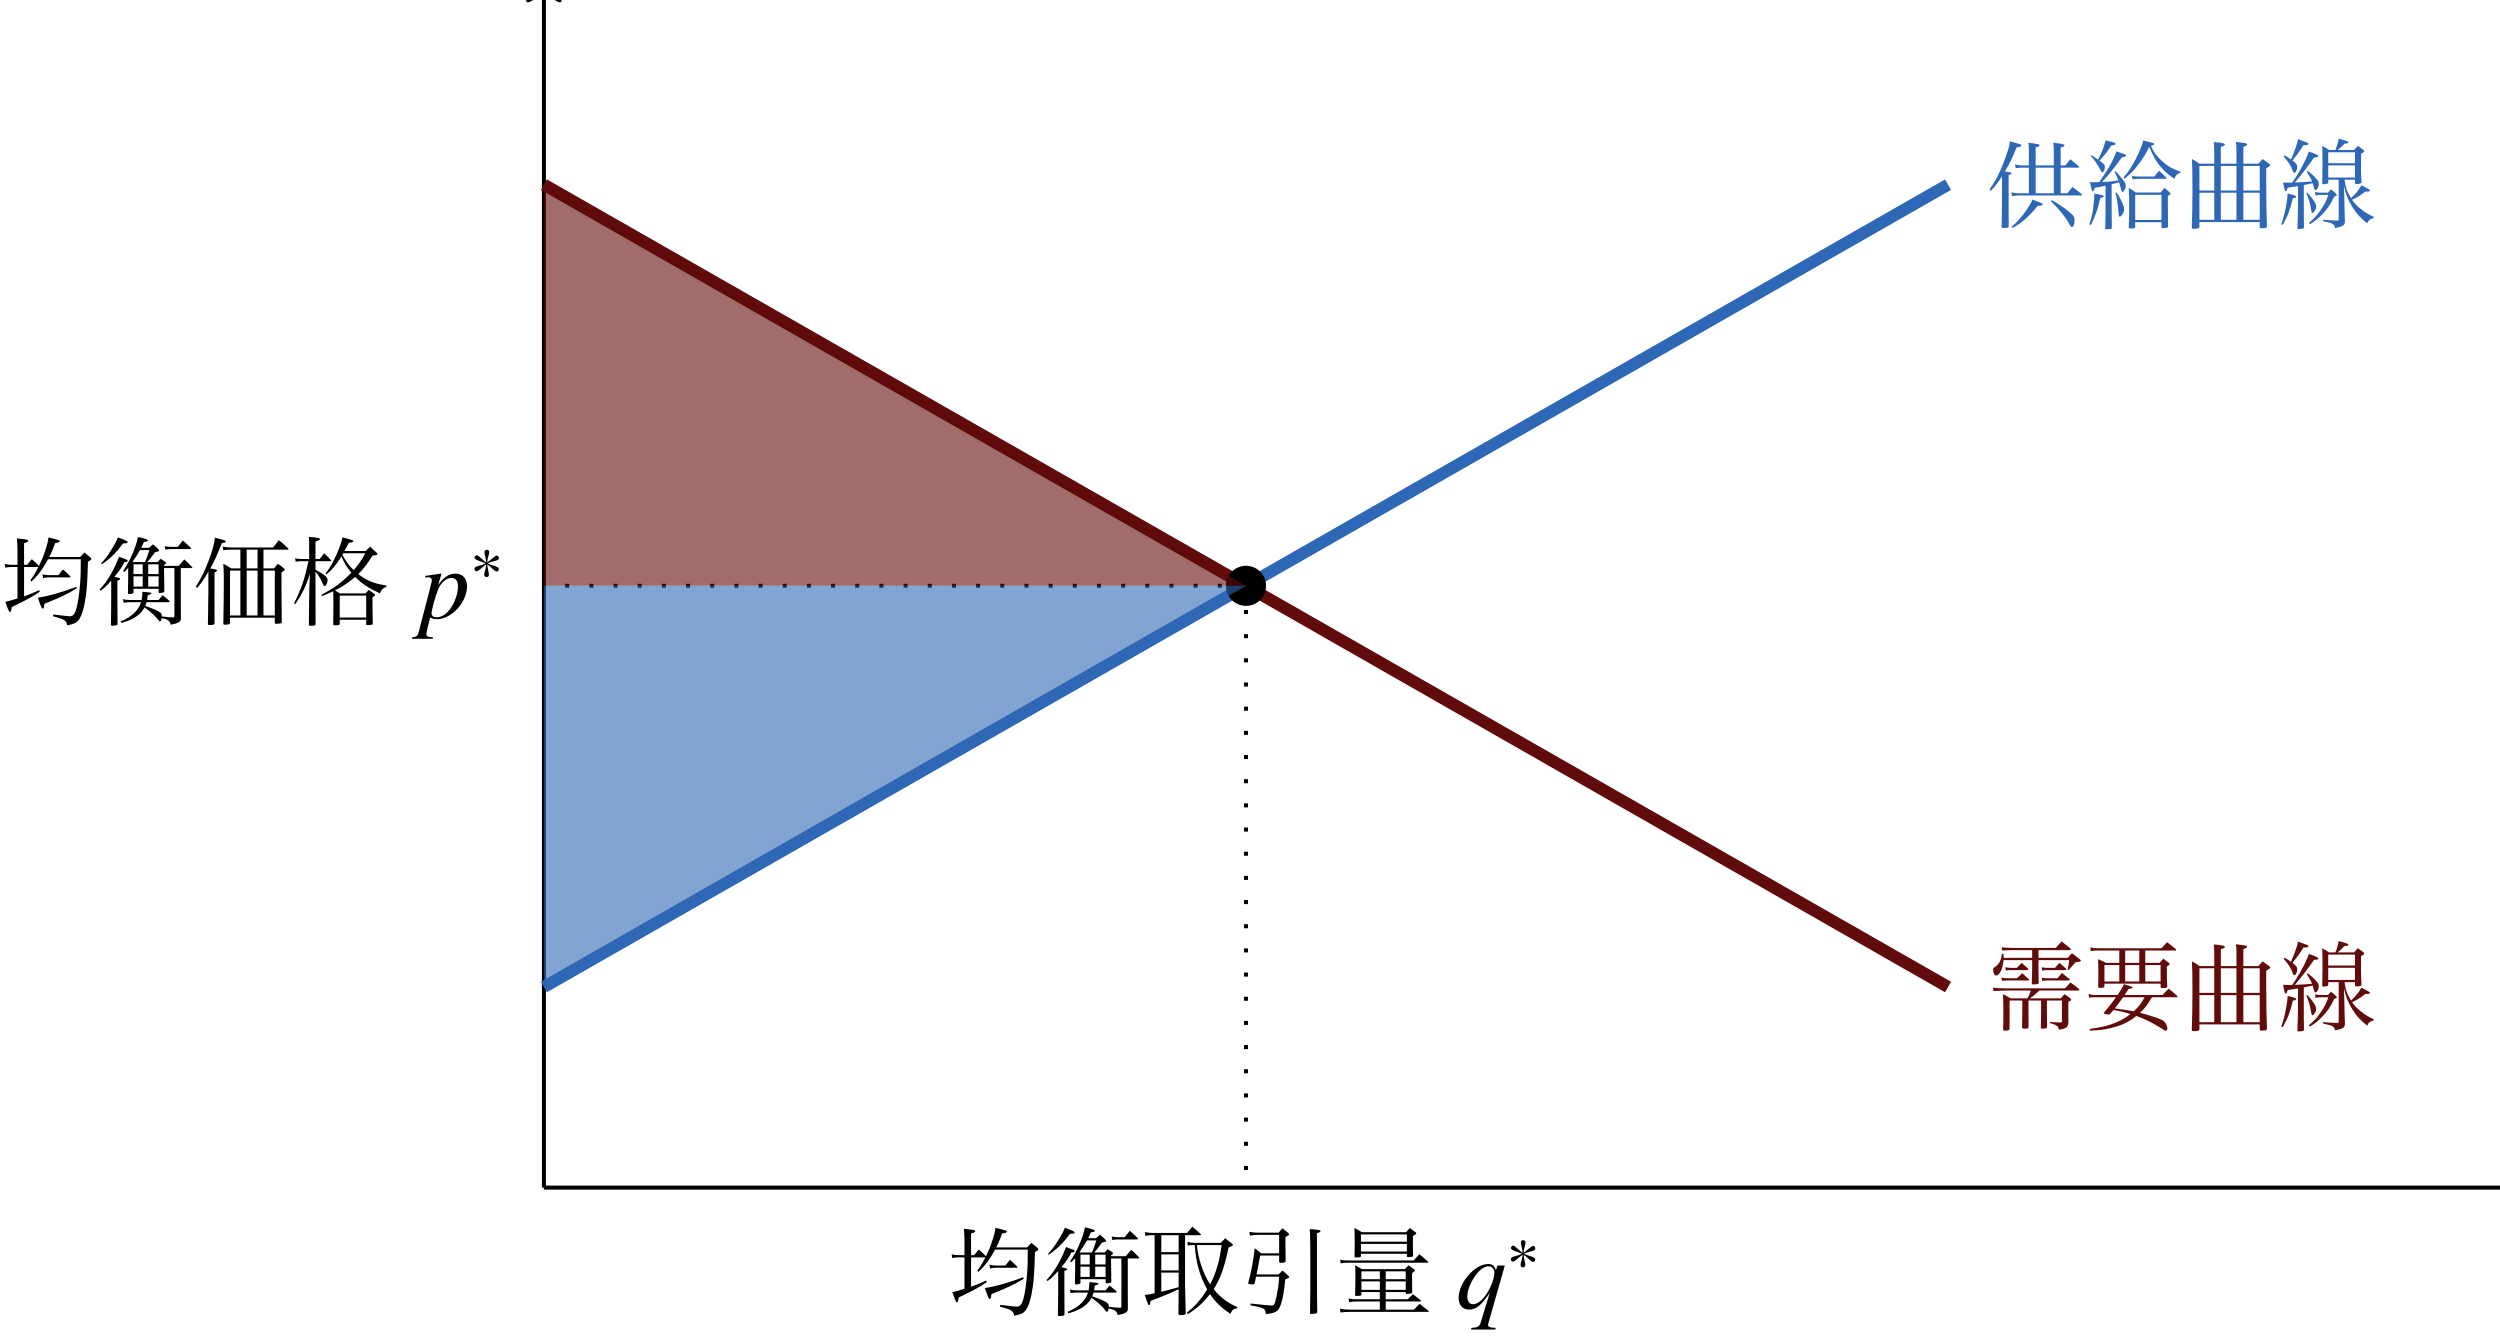 <?xml version="1.0" encoding="UTF-8" standalone="no"?>
<!DOCTYPE svg PUBLIC "-//W3C//DTD SVG 1.1//EN" "http://www.w3.org/Graphics/SVG/1.1/DTD/svg11.dtd">
<svg xmlns="http://www.w3.org/2000/svg" xmlns:xlink="http://www.w3.org/1999/xlink" version="1.1" width="275pt" height="147pt" viewBox="0 0 275 147">
<g enable-background="new">
<path transform="matrix(.004,0,0,-.004,0,147)" stroke-width="110.783" stroke-linecap="butt" stroke-miterlimit="10" stroke-linejoin="miter" fill="none" stroke="#000000" d="M 14957.8 4090.77 L 14957.8 37061.4 "/>
<path transform="matrix(.004,0,0,-.004,0,147)" stroke-width="88.624" stroke-linecap="round" stroke-linejoin="round" fill="none" stroke="#000000" d="M 14514.7 36729.1 C 14680.8 36756.8 14930.1 37061.4 14957.8 37144.5 C 14985.5 37061.4 15234.8 36756.8 15400.9 36729.1 "/>
<path transform="matrix(.004,0,0,-.004,0,147)" d="M 14511.1 38497.7 L 14511.1 38367 C 14511.1 38364.4 14511.1 38359 14511.1 38359 C 14511.1 38340.4 14521.8 38329.7 14545.8 38329.7 C 14657.8 38337.7 14671.1 38337.7 14684.4 38345.7 C 14697.7 38351 14705.7 38364.4 14705.7 38377.7 C 14705.7 38383 14705.7 38388.4 14703.1 38396.4 C 14697.7 38836.3 14695.1 39126.8 14695.1 39270.8 L 14695.1 39745.4 C 14772.4 39796 14785.7 39806.7 14785.7 39820 C 14785.7 39828 14780.4 39836 14761.7 39854.7 C 14697.7 39910.7 14676.4 39926.6 14596.4 39980 C 14548.4 39926.6 14535.1 39908 14489.8 39854.7 L 14199.2 39854.7 L 14199.2 40369.2 L 14871 40369.2 C 14876.4 40369.2 14887 40377.2 14887 40385.2 C 14887 40393.2 14881.7 40401.2 14871 40411.9 C 14772.4 40507.8 14740.4 40537.2 14623.1 40630.5 C 14553.8 40547.8 14532.5 40521.2 14463.1 40430.5 L 13308.8 40430.5 C 13218.1 40430.5 13146.1 40438.5 13076.8 40457.2 L 13095.5 40353.2 C 13188.8 40366.5 13231.4 40369.2 13308.8 40369.2 L 13564.7 40369.2 L 13564.7 39854.7 L 13308.8 39854.7 C 13218.1 39913.3 13188.8 39932 13095.5 39982.6 C 13106.1 39825.3 13108.8 39702.7 13108.8 39494.8 C 13108.8 39180.2 13103.5 38687 13095.5 38340.4 C 13095.5 38337.7 13095.5 38335 13095.5 38335 C 13095.5 38316.4 13108.8 38305.7 13135.5 38305.7 C 13167.5 38305.7 13231.4 38311 13250.1 38316.4 C 13271.4 38324.4 13276.8 38329.7 13276.8 38353.7 C 13279.4 38356.4 13279.4 38361.7 13279.4 38367 L 13279.4 38497.7 L 14511.1 38497.7 Z M 14036.6 38559 L 13738 38559 L 13738 39793.3 L 14036.6 39793.3 L 14036.6 38559 Z M 14199.2 38559 L 14199.2 39793.3 L 14511.1 39793.3 L 14511.1 38559 L 14199.2 38559 Z M 13279.4 38559 L 13279.4 39793.3 L 13564.7 39793.3 L 13564.7 38559 L 13279.4 38559 Z M 13738 40369.2 L 14036.6 40369.2 L 14036.6 39854.7 L 13738 39854.7 L 13738 40369.2 Z M 12378.3 39318.8 C 12506.3 39473.4 12554.3 39540.1 12684.9 39764 L 12684.9 39222.8 C 12684.9 39129.5 12676.9 38620.3 12671.6 38332.4 C 12671.6 38303 12682.2 38295 12714.2 38295 C 12802.2 38295 12855.5 38308.4 12855.5 38335 C 12855.5 38337.7 12855.5 38343 12852.9 38345.7 L 12852.9 39740 C 12900.8 39764 12924.8 39782.7 12924.8 39796 C 12924.8 39820 12874.2 39833.3 12735.6 39852 C 12855.5 40065.3 12914.2 40193.3 13055.5 40553.2 C 13135.5 40558.5 13162.1 40569.2 13162.1 40593.1 C 13162.1 40601.1 13151.5 40611.8 13143.5 40617.1 C 13124.8 40627.8 13106.1 40635.8 12999.5 40662.5 C 12970.2 40670.5 12922.2 40683.8 12863.5 40699.8 C 12852.9 40553.2 12794.2 40334.5 12690.2 40062.6 C 12583.6 39780 12479.6 39569.4 12335.7 39345.5 L 12378.3 39318.8 "/>
<path transform="matrix(.004,0,0,-.004,0,147)" d="M 16427 40331.9 C 16469.6 40409.2 16469.6 40409.2 16549.6 40558.5 C 16634.9 40566.5 16669.6 40579.8 16669.6 40603.8 C 16669.6 40622.5 16637.6 40635.8 16504.3 40673.1 C 16475 40678.5 16429.6 40691.8 16373.7 40707.8 C 16349.7 40590.5 16293.7 40430.5 16213.7 40249.2 C 16115 40025.3 16019.1 39857.3 15904.4 39708 L 15928.4 39686.7 C 16093.7 39825.3 16203 39956 16344.3 40182.6 C 16416.3 40009.3 16491 39884 16616.3 39734.7 C 16523 39641.4 16443 39564.1 16349.7 39489.4 C 16195 39358.8 16120.4 39310.8 15789.8 39124.2 L 15808.5 39092.2 C 15957.8 39153.5 16021.7 39180.2 16117.7 39225.5 C 16123 39006.9 16123 39006.9 16123 38913.6 C 16123 38812.3 16123 38703 16117.7 38321.7 C 16117.7 38297.7 16125.7 38289.7 16157.7 38289.7 C 16272.3 38289.7 16293.7 38295 16296.3 38329.7 L 16296.3 38441.7 L 17024.2 38441.7 L 17024.2 38319 C 17024.2 38297.7 17032.2 38295 17066.8 38295 C 17109.5 38295 17170.8 38300.4 17189.5 38305.7 C 17200.1 38311 17205.4 38316.4 17205.4 38332.4 C 17197.5 38673.6 17197.5 38742.9 17197.5 38844.3 C 17197.5 38900.2 17197.5 38964.2 17197.5 39060.2 C 17253.4 39094.8 17269.4 39108.2 17269.4 39124.2 C 17269.4 39132.2 17258.8 39145.5 17232.1 39166.8 C 17173.5 39209.5 17154.8 39220.2 17093.5 39262.8 C 17056.2 39222.8 17045.5 39209.5 17008.2 39166.8 L 16296.3 39166.8 C 16235 39206.8 16219 39217.5 16168.4 39249.5 C 16363 39345.5 16541.6 39465.4 16720.2 39620 C 16904.2 39433.4 17085.5 39313.5 17402.7 39166.8 C 17448 39278.8 17477.4 39308.1 17581.4 39345.5 L 17581.4 39385.4 C 17250.8 39430.8 17045.5 39513.4 16805.5 39697.4 C 16944.2 39833.3 17034.8 39950.6 17197.5 40203.9 C 17304.1 40217.2 17333.4 40225.2 17333.4 40249.2 C 17333.4 40257.2 17325.4 40267.9 17306.8 40289.2 C 17232.1 40358.5 17210.8 40382.5 17133.5 40451.8 C 17080.1 40403.9 17064.1 40387.9 17013.5 40331.9 L 16427 40331.9 Z M 17000.2 40270.6 C 16882.9 40057.3 16813.5 39958.6 16680.2 39806.7 C 16549.6 39932 16475 40033.3 16368.3 40227.9 C 16381.7 40249.2 16381.7 40249.2 16395 40270.6 L 17000.2 40270.6 Z M 16296.3 39105.5 L 17024.2 39105.5 L 17024.2 38503 L 16296.3 38503 L 16296.3 39105.5 Z M 15629.8 40113.3 L 15629.8 40590.5 C 15736.5 40630.5 15752.5 40641.1 15752.5 40659.8 C 15752.5 40689.1 15696.5 40699.8 15445.9 40721.1 C 15453.9 40625.1 15456.5 40577.2 15456.5 40387.9 L 15456.5 40113.3 L 15243.3 40113.3 C 15174 40113.3 15128.6 40118.6 15070 40131.9 L 15086 40036 C 15150 40049.3 15179.3 40052 15243.3 40052 L 15437.9 40052 C 15325.9 39542.7 15245.9 39308.1 15040.6 38892.2 L 15075.3 38873.6 C 15256.6 39137.5 15373.9 39377.5 15477.9 39708 L 15461.9 39353.5 C 15456.5 39262.8 15451.2 38788.3 15448.5 38308.4 C 15448.5 38284.4 15459.2 38276.4 15483.2 38276.4 C 15597.8 38276.4 15632.5 38284.4 15632.5 38316.4 C 15629.8 38535 15629.8 38535 15629.8 39761.4 C 15699.2 39689.4 15760.5 39590.7 15813.8 39465.4 C 15848.5 39385.4 15859.1 39366.8 15883.1 39366.8 C 15917.8 39366.8 15963.1 39462.8 15963.1 39534.7 C 15963.1 39593.4 15923.1 39638.7 15808.5 39713.4 C 15736.5 39758.7 15685.8 39785.3 15629.8 39817.3 L 15629.8 40052 L 16048.4 40052 C 16056.4 40052 16064.4 40057.3 16064.4 40062.6 C 16064.4 40067.9 16061.7 40073.3 16056.4 40081.3 C 15976.4 40163.9 15952.4 40190.6 15867.1 40270.6 C 15816.5 40203.9 15800.5 40182.6 15749.8 40113.3 L 15629.8 40113.3 "/>
<path transform="matrix(.004,0,0,-.004,0,147)" stroke-width="110.783" stroke-linecap="butt" stroke-miterlimit="10" stroke-linejoin="miter" fill="none" stroke="#000000" d="M 14957.8 4090.77 L 69993.3 4090.77 "/>
<path transform="matrix(.004,0,0,-.004,0,147)" stroke-width="88.624" stroke-linecap="round" stroke-linejoin="round" fill="none" stroke="#000000" d="M 69660.9 4533.91 C 69688.6 4367.73 69993.3 4118.46 70076.4 4090.77 C 69993.3 4063.08 69688.6 3813.81 69660.9 3647.64 "/>
<path transform="matrix(.004,0,0,-.004,0,147)" d="M 72546.6 3803.16 C 72557.3 3803.16 72568 3811.16 72568 3819.16 C 72568 3824.48 72565.3 3829.81 72560 3835.14 C 72474.7 3912.45 72448 3933.78 72357.4 4008.44 C 72309.4 3947.13 72293.4 3928.45 72245.4 3864.47 L 71842.8 3864.47 C 71872.1 3917.8 71874.8 3923.13 71909.5 3984.44 C 71981.5 3995.11 72002.8 4005.77 72002.8 4029.77 C 72002.8 4048.42 71965.5 4059.09 71773.5 4101.75 C 71746.8 4032.44 71722.8 3976.44 71669.5 3864.47 L 71504.2 3864.47 C 71397.6 3864.47 71320.3 3872.47 71227 3891.13 L 71245.6 3792.48 C 71341.6 3800.48 71389.6 3803.16 71506.9 3803.16 L 71640.2 3803.16 C 71608.2 3741.84 71584.2 3699.19 71514.9 3576.55 C 71474.9 3509.89 71466.9 3496.56 71402.9 3387.25 C 71402.9 3384.59 71402.9 3381.92 71402.9 3379.27 C 71402.9 3365.92 71429.6 3357.94 71482.9 3357.94 C 71552.2 3357.94 71568.2 3363.27 71584.2 3400.59 C 71608.2 3440.58 71624.2 3467.23 71634.9 3488.56 C 71773.5 3432.58 71832.2 3405.92 71941.5 3341.94 C 71770.8 3149.98 71584.2 3038.02 71245.6 2923.38 L 71261.6 2888.72 C 71504.2 2931.38 71629.5 2974.03 71778.8 3051.34 C 71890.8 3112.66 71976.1 3176.64 72064.1 3267.28 C 72146.7 3211.3 72186.7 3179.31 72240 3123.33 C 72266.7 3096.66 72280 3088.66 72293.4 3088.66 C 72312 3088.66 72325.4 3125.98 72325.4 3176.64 C 72325.4 3229.97 72312 3275.28 72288 3301.94 C 72266.7 3328.61 72240 3341.94 72154.7 3376.59 C 72253.4 3512.56 72293.4 3597.88 72357.4 3803.16 L 72546.6 3803.16 Z M 72181.4 3803.16 C 72130.8 3627.2 72096.1 3552.55 72010.8 3429.91 C 71909.5 3464.58 71842.8 3485.91 71664.2 3539.22 C 71733.5 3667.19 71781.5 3755.17 71808.2 3803.16 L 72181.4 3803.16 Z M 72141.4 2883.38 C 72437.3 2987.36 72589.3 3067.34 72759.9 3203.3 C 72850.6 3275.28 72917.2 3339.27 72991.9 3432.58 C 73138.5 3219.3 73301.1 3056.67 73514.4 2912.7 C 73557.1 3022.02 73594.4 3046.02 73730.3 3051.34 L 73735.7 3086 C 73431.8 3221.97 73237.1 3360.59 73077.2 3552.55 C 73178.5 3709.84 73258.5 3896.47 73322.5 4112.41 C 73367.8 4267.05 73389.1 4365.69 73413.1 4570.97 L 73690.4 4570.97 C 73695.7 4570.97 73701 4578.97 73701 4586.95 C 73701 4592.3 73698.4 4600.3 73690.4 4608.28 C 73573.1 4706.94 73573.1 4706.94 73469.1 4797.58 C 73405.1 4725.59 73386.4 4704.27 73319.8 4632.28 L 72810.6 4632.28 C 72909.2 4874.89 72949.2 4986.86 72994.5 5138.83 C 73085.2 5157.48 73109.2 5168.16 73109.2 5189.48 C 73109.2 5218.81 73098.5 5221.47 72818.6 5290.78 C 72813.3 5202.81 72786.6 5066.84 72733.3 4861.56 C 72658.6 4568.3 72578.6 4360.34 72410.7 4019.09 L 72442.7 3995.11 C 72552 4141.73 72597.3 4208.39 72664 4325.69 C 72722.6 3989.78 72775.9 3816.48 72903.9 3576.55 C 72847.9 3488.56 72799.9 3424.58 72735.9 3352.59 C 72578.6 3176.64 72434.7 3072.67 72125.4 2918.05 L 72141.4 2883.38 Z M 73218.5 4570.97 C 73183.8 4221.72 73111.8 3971.11 72973.2 3699.19 C 72837.2 3915.13 72773.3 4088.42 72703.9 4400.34 C 72735.9 4464.33 72754.6 4501.66 72786.6 4570.97 L 73218.5 4570.97 Z M 72032.1 4680.27 L 72602.6 4680.27 C 72616 4680.27 72626.6 4688.27 72626.6 4696.27 C 72626.6 4701.59 72621.3 4712.27 72613.3 4720.27 C 72530.6 4789.58 72504 4813.58 72416 4882.89 C 72370.7 4821.56 72357.4 4802.91 72317.4 4741.59 L 72032.1 4741.59 C 72029.4 5024.19 72029.4 5024.19 72029.4 5040.19 C 72029.4 5074.84 72029.4 5106.83 72029.4 5160.16 C 72045.4 5168.16 72058.8 5173.48 72069.4 5176.16 C 72093.4 5184.14 72109.4 5192.14 72120.1 5197.48 C 72125.4 5202.81 72130.8 5210.81 72130.8 5216.14 C 72130.8 5245.47 72101.4 5250.8 71861.5 5274.8 C 71869.5 5197.48 71874.8 5082.84 71874.8 5010.86 L 71874.8 4741.59 L 71488.2 4741.59 C 71400.3 4741.59 71349.6 4744.25 71237.6 4757.58 L 71253.6 4666.94 C 71368.3 4677.61 71424.3 4680.27 71485.6 4680.27 L 71778.8 4680.27 C 71722.8 4584.3 71701.5 4552.3 71634.9 4466.98 C 71498.9 4293.7 71405.6 4200.39 71237.6 4064.42 L 71253.6 4037.77 C 71378.9 4101.75 71445.6 4147.06 71589.5 4269.7 C 71706.8 4368.34 71776.2 4437.67 71874.8 4557.64 L 71874.8 4453.66 C 71874.8 4376.34 71872.1 4312.36 71866.8 4173.73 C 71866.8 4168.39 71866.8 4165.73 71866.8 4160.41 C 71866.8 4144.41 71882.8 4133.73 71909.5 4133.73 C 71909.5 4133.73 71912.1 4133.73 71914.8 4133.73 C 71928.1 4133.73 71938.8 4136.41 71944.1 4136.41 C 72010.8 4139.08 72026.8 4147.06 72032.1 4173.73 C 72032.1 4408.34 72032.1 4413.67 72032.1 4506.98 C 72120.1 4464.33 72213.4 4387.02 72301.4 4285.7 C 72365.4 4205.72 72370.7 4203.06 72397.3 4203.06 C 72426.7 4203.06 72442.7 4232.38 72442.7 4283.03 C 72442.7 4333.69 72426.7 4389.67 72402.7 4416.34 C 72376 4445.66 72280 4488.31 72160.1 4520.31 C 72053.4 4552.3 72053.4 4552.3 72032.1 4557.64 L 72032.1 4680.27 Z M 71394.9 5181.48 C 71480.2 5077.5 71541.6 4968.2 71576.2 4861.56 C 71594.9 4800.23 71610.9 4776.25 71632.2 4776.25 C 71666.9 4776.25 71722.8 4864.22 71722.8 4914.88 C 71722.8 4989.53 71645.5 5064.17 71421.6 5205.47 L 71394.9 5181.48 Z M 72173.4 4778.91 C 72250.7 4856.23 72250.7 4856.23 72325.4 4938.88 C 72424 5050.84 72424 5050.84 72456 5085.5 C 72469.3 5088.17 72482.7 5090.84 72504 5090.84 C 72528 5093.5 72541.3 5096.17 72546.6 5098.83 C 72554.6 5104.17 72560 5109.5 72560 5117.5 C 72560 5138.83 72522.7 5160.16 72429.3 5192.14 C 72405.3 5200.14 72365.4 5213.47 72314.7 5232.14 C 72288 5106.83 72232 4973.53 72136.1 4797.58 L 72173.4 4778.91 "/>
<path transform="matrix(.004,0,0,-.004,0,147)" d="M 75161 3528.56 L 75710.2 3528.56 L 75710.2 3501.89 C 75712.9 3483.23 75718.2 3477.91 75734.2 3477.91 C 75774.2 3477.91 75854.2 3488.56 75870.1 3493.89 C 75883.5 3499.23 75888.8 3509.89 75888.8 3520.56 C 75888.8 3523.22 75888.8 3523.22 75888.8 3525.89 C 75886.1 3664.52 75886.1 3707.17 75886.1 3853.81 L 75886.1 4053.77 C 75947.5 4093.75 75963.5 4107.08 75963.5 4125.73 C 75963.5 4133.73 75955.5 4144.41 75934.1 4160.41 C 75888.8 4195.06 75838.2 4229.72 75787.5 4267.05 C 75742.2 4221.72 75731.5 4205.72 75688.9 4160.41 L 74502.5 4160.41 C 74425.2 4208.39 74401.2 4221.72 74318.5 4267.05 C 74323.9 4171.06 74326.5 4104.41 74326.5 3984.44 C 74326.5 3787.16 74323.9 3616.53 74318.5 3448.58 C 74318.5 3427.25 74323.9 3421.92 74347.9 3421.92 C 74395.8 3421.92 74451.8 3427.25 74470.5 3432.58 C 74486.5 3437.91 74491.8 3445.91 74491.8 3464.58 L 74491.8 3528.56 L 74998.4 3528.56 L 74998.4 3331.27 L 74395.8 3331.27 C 74265.2 3331.27 74227.9 3333.94 74137.2 3355.27 L 74153.2 3253.95 C 74235.9 3267.28 74291.9 3269.95 74395.8 3269.95 L 74998.4 3269.95 L 74998.4 3046.02 L 74187.9 3046.02 C 74059.9 3046.02 74003.9 3051.34 73900 3072.67 L 73918.6 2966.03 C 73995.9 2979.36 74065.3 2984.69 74187.9 2984.69 L 76320.7 2984.69 C 76336.7 2984.69 76344.7 2990.02 76344.7 2998.02 C 76344.7 3003.36 76342 3008.69 76334 3016.69 C 76230.1 3096.66 76195.4 3123.33 76088.8 3205.97 L 75934.1 3046.02 L 75161 3046.02 L 75161 3269.95 L 76104.8 3269.95 C 76120.8 3269.95 76131.4 3275.28 76131.4 3285.95 C 76131.4 3288.61 76128.8 3293.95 76118.1 3304.61 C 76027.4 3379.27 76000.8 3400.59 75907.5 3472.56 C 75848.8 3413.92 75827.5 3392.59 75768.8 3331.27 L 75161 3331.27 L 75161 3528.56 Z M 75161 3589.88 L 75161 3821.81 L 75710.2 3821.81 L 75710.2 3589.88 L 75161 3589.88 Z M 74998.4 3589.88 L 74491.8 3589.88 L 74491.8 3821.81 L 74998.4 3821.81 L 74998.4 3589.88 Z M 75161 3883.14 L 75161 4099.08 L 75710.2 4099.08 L 75710.2 3883.14 L 75161 3883.14 Z M 74998.4 3883.14 L 74491.8 3883.14 L 74491.8 4099.08 L 74998.4 4099.08 L 74998.4 3883.14 Z M 74478.5 4581.63 L 75742.2 4581.63 L 75742.2 4520.31 C 75742.2 4517.64 75742.2 4512.31 75742.2 4512.31 C 75742.2 4493.66 75747.5 4490.98 75779.5 4490.98 C 75872.8 4490.98 75912.8 4501.66 75912.8 4522.98 C 75912.8 4525.64 75912.8 4528.31 75912.8 4528.31 C 75907.5 4661.61 75907.5 4720.27 75907.5 4800.23 L 75910.1 5072.17 C 75987.5 5120.16 76000.8 5130.83 76000.8 5146.83 C 76000.8 5152.16 75995.5 5160.16 75979.5 5176.16 C 75912.8 5226.8 75891.5 5242.8 75822.2 5290.78 C 75787.5 5253.47 75752.8 5213.47 75720.8 5176.16 L 74502.5 5176.16 C 74417.2 5229.47 74387.8 5245.47 74299.9 5290.78 C 74307.9 5048.19 74307.9 5042.84 74307.9 4928.2 C 74307.9 4824.23 74307.9 4813.58 74302.5 4514.98 C 74302.5 4512.31 74302.5 4509.64 74302.5 4509.64 C 74302.5 4482.98 74307.9 4480.33 74345.2 4480.33 C 74449.2 4480.33 74478.5 4488.31 74478.5 4514.98 C 74478.5 4514.98 74478.5 4517.64 74478.5 4520.31 L 74478.5 4581.63 Z M 75742.2 4914.88 L 74478.5 4914.88 L 74478.5 5114.83 L 75742.2 5114.83 L 75742.2 4914.88 Z M 75742.2 4853.56 L 75742.2 4642.95 L 74478.5 4642.95 L 74478.5 4853.56 L 75742.2 4853.56 Z M 73921.3 4317.69 C 74003.9 4333.69 74049.3 4336.36 74155.9 4336.36 L 76304.7 4336.36 C 76323.4 4336.36 76331.4 4339.02 76331.4 4347.02 C 76331.4 4352.36 76328.7 4360.34 76323.4 4365.69 C 76222.1 4456.33 76190.1 4482.98 76083.4 4570.97 C 76019.4 4498.98 75998.1 4474.98 75928.8 4397.67 L 74155.9 4397.67 C 74027.9 4397.67 73987.9 4400.34 73908 4421.67 L 73921.3 4317.69 "/>
<path transform="matrix(.004,0,0,-.004,0,147)" stroke-width="332.357" stroke-linecap="butt" stroke-miterlimit="10" stroke-linejoin="miter" fill="none" stroke="#2e67b5" d="M 14957.8 9607.38 L 53571.6 31672.2 "/>
<path transform="matrix(.004,0,0,-.004,0,147)" d="M 56668.5 31435.8 L 56668.5 32139.6 L 57156.4 32139.6 C 57169.7 32139.6 57180.4 32147.6 57180.4 32155.6 C 57180.4 32161 57175 32169 57167 32177 C 57071.1 32256.9 57071.1 32256.9 56935.1 32371.6 C 56873.8 32296.9 56857.8 32275.6 56799.1 32201 L 56668.5 32201 L 56668.5 32694.2 C 56732.5 32707.5 56775.1 32728.8 56775.1 32752.8 C 56775.1 32782.1 56708.5 32798.1 56463.2 32824.8 C 56473.9 32744.8 56479.2 32707.5 56479.2 32651.5 L 56479.2 32201 L 55980.7 32201 L 55980.7 32696.8 C 56060.7 32718.2 56090 32731.5 56090 32752.8 C 56090 32782.1 56044.7 32792.8 55780.7 32824.8 C 55791.4 32736.8 55794 32696.8 55794 32622.2 L 55794 32201 L 55607.4 32201 C 55554.1 32201 55474.1 32211.6 55410.1 32227.6 L 55434.1 32123.6 C 55516.8 32137 55554.1 32139.6 55607.4 32139.6 L 55794 32139.6 L 55794 31435.8 L 55495.5 31435.8 C 55442.1 31435.8 55378.2 31446.5 55311.5 31462.5 L 55335.5 31355.8 C 55412.8 31369.2 55450.1 31374.5 55495.5 31374.5 L 57220.4 31374.5 C 57244.4 31374.5 57255 31379.8 57255 31393.2 C 57255 31398.5 57247 31411.8 57233.7 31422.5 C 57132.4 31505.1 57100.4 31529.1 56993.8 31609.1 C 56932.4 31534.5 56913.8 31510.5 56852.5 31435.8 L 56668.5 31435.8 Z M 56479.2 31435.8 L 55980.7 31435.8 L 55980.7 32139.6 L 56479.2 32139.6 L 56479.2 31435.8 Z M 54749 31502.5 C 54877 31638.4 54919.6 31691.8 55055.6 31905 L 55055.6 31334.5 C 55055.6 31083.9 55050.2 30812 55044.9 30513.4 C 55044.9 30484 55055.6 30478.7 55103.6 30478.7 C 55132.9 30478.7 55175.5 30484 55207.5 30489.4 C 55231.5 30494.7 55236.9 30502.7 55239.5 30524 C 55236.9 30780 55236.9 30780 55236.9 31361.2 L 55236.9 31934.4 C 55306.2 31958.3 55319.5 31963.7 55319.5 31982.3 C 55319.5 32003.7 55303.5 32009 55191.5 32025 C 55178.2 32027.7 55178.2 32027.7 55132.9 32033 C 55260.9 32243.6 55308.8 32342.3 55458.1 32696.8 C 55556.8 32712.8 55588.8 32726.2 55588.8 32747.5 C 55588.8 32774.1 55575.4 32779.5 55410.1 32824.8 C 55380.8 32832.8 55335.5 32846.1 55276.8 32862.1 C 55258.2 32728.8 55218.2 32595.5 55124.9 32344.9 C 54988.9 31985 54884.9 31785.1 54711.7 31539.8 L 54749 31502.5 Z M 55348.8 30481.4 C 55599.4 30620 55820.7 30817.3 56036.7 31089.2 C 56146 31094.6 56172.6 31102.6 56172.6 31131.9 C 56172.6 31155.9 56159.3 31161.2 55892.7 31262.5 C 55855.4 31171.9 55820.7 31110.6 55735.4 30985.3 C 55599.4 30785.3 55482.1 30652 55322.2 30516 L 55348.8 30481.4 Z M 56396.6 31217.2 C 56596.5 31033.2 56783.1 30806.6 56895.1 30606.7 C 56948.4 30510.7 56951.1 30508 56977.8 30508 C 57020.4 30508 57049.8 30580 57049.8 30694.7 C 57049.8 30769.3 57033.8 30804 56972.4 30860 C 56825.8 30995.9 56652.5 31118.5 56420.6 31246.5 L 56396.6 31217.2 " fill="#2e67b5"/>
<path transform="matrix(.004,0,0,-.004,0,147)" d="M 57688.6 31742.4 C 57667.3 31739.7 57653.9 31739.7 57648.6 31739.7 C 57600.6 31737.1 57571.3 31737.1 57560.6 31737.1 C 57552.6 31737.1 57512.6 31739.7 57472.6 31742.4 C 57526 31502.5 57528.6 31486.5 57552.6 31486.5 C 57573.9 31486.5 57587.3 31513.1 57603.3 31585.1 C 57720.6 31601.1 57752.6 31609.1 57901.9 31643.8 L 57901.9 31049.2 C 57901.9 30862.6 57899.2 30649.3 57893.9 30481.4 C 57893.9 30478.7 57893.9 30476 57893.9 30473.4 C 57893.9 30454.7 57907.2 30444 57933.8 30444 C 57960.5 30444 58035.2 30449.4 58048.5 30452 C 58069.8 30457.4 58075.1 30465.4 58075.1 30486.7 C 58072.5 30641.3 58072.5 30641.3 58069.8 31073.2 L 58069.8 31683.8 C 58200.5 31715.7 58200.5 31715.7 58275.1 31734.4 C 58288.4 31697.1 58296.4 31673.1 58301.8 31643.8 C 58344.4 31475.8 58344.4 31473.1 58365.8 31473.1 C 58405.7 31473.1 58459 31566.4 58459 31635.8 C 58459 31694.4 58437.7 31737.1 58363.1 31830.4 C 58259.1 31958.3 58243.1 31974.3 58176.5 32038.3 L 58147.1 32022.3 C 58200.5 31931.7 58221.8 31883.7 58256.4 31787.7 C 57984.5 31750.4 57984.5 31750.4 57805.9 31745.1 C 57989.8 31939.7 58109.8 32089 58352.4 32424.9 C 58437.7 32435.6 58467 32448.9 58467 32472.9 C 58467 32496.9 58467 32496.9 58203.1 32587.5 C 58083.1 32280.9 57992.5 32121 57728.6 31742.4 L 57688.6 31742.4 Z M 57496.6 32470.2 C 57613.9 32326.3 57701.9 32195.6 57763.2 32070.3 C 57784.5 32025 57797.9 32009 57813.9 32009 C 57845.9 32009 57885.9 32094.3 57885.9 32158.3 C 57885.9 32214.3 57864.5 32240.9 57736.6 32331.6 C 57933.8 32552.9 57955.2 32582.2 58059.2 32750.2 C 58141.8 32755.5 58176.5 32768.8 58176.5 32795.5 C 58176.5 32822.1 58155.1 32830.1 57901.9 32888.8 C 57872.5 32742.2 57797.9 32547.5 57696.6 32360.9 C 57597.9 32430.2 57536.6 32472.9 57512.6 32488.9 L 57496.6 32470.2 Z M 57502 30561.4 C 57635.3 30846.6 57688.6 30995.9 57757.9 31305.2 C 57824.5 31318.5 57851.2 31331.8 57851.2 31350.5 C 57851.2 31377.2 57797.9 31393.2 57592.6 31425.1 L 57592.6 31374.5 C 57592.6 31291.8 57584.6 31214.5 57565.9 31062.6 C 57542 30876 57520.6 30777.3 57459.3 30582.7 L 57502 30561.4 Z M 58176.5 31446.5 C 58219.1 31291.8 58248.4 31089.2 58261.8 30868 C 58267.1 30814.6 58277.8 30790.6 58296.4 30790.6 C 58307.1 30790.6 58331.1 30809.3 58349.8 30833.3 C 58387.1 30876 58413.7 30945.3 58413.7 30995.9 C 58413.7 31043.9 58392.4 31110.6 58341.8 31219.9 C 58291.1 31329.2 58267.1 31371.8 58203.1 31457.1 L 58176.5 31446.5 Z M 58424.4 31833 C 58589.7 31971.7 58677.7 32062.3 58787 32203.6 C 58933.6 32392.9 59010.9 32515.5 59104.2 32712.8 C 59216.2 32451.6 59269.5 32355.6 59360.2 32235.6 C 59477.5 32078.3 59589.4 31974.3 59794.7 31833 C 59834.7 31937 59864 31963.7 59965.3 32001 L 59965.3 32027.7 C 59733.4 32110.3 59618.8 32174.3 59477.5 32299.6 C 59314.8 32446.2 59229.5 32558.2 59149.5 32739.5 C 59218.9 32758.2 59240.2 32771.5 59240.2 32790.1 C 59240.2 32814.1 59240.2 32814.1 58938.9 32886.1 C 58883 32664.8 58765.6 32411.6 58595 32134.3 C 58517.7 32014.3 58483 31969 58395.1 31873 L 58424.4 31833 Z M 58733.7 31454.5 C 58653.7 31515.8 58629.7 31531.8 58541.7 31585.1 C 58549.7 31427.8 58552.4 31265.2 58552.4 31030.6 C 58552.4 30846.6 58549.7 30729.3 58541.7 30492 C 58544.4 30470.7 58555 30465.4 58587 30465.4 C 58627 30465.4 58680.3 30470.7 58693.7 30473.4 C 58712.3 30478.7 58717.7 30486.7 58717.7 30510.7 L 58717.7 30638.7 L 59440.1 30638.7 L 59440.1 30513.4 C 59440.1 30484 59448.1 30476 59474.8 30476 C 59533.5 30476 59594.8 30484 59610.8 30494.7 C 59618.8 30502.7 59621.4 30513.4 59621.4 30534.7 C 59618.8 30678.7 59616.1 30862.6 59616.1 31171.9 L 59616.1 31361.2 C 59674.8 31393.2 59690.8 31406.5 59690.8 31425.1 C 59690.8 31433.1 59682.8 31443.8 59666.8 31457.1 C 59608.1 31513.1 59586.8 31529.1 59522.8 31585.1 C 59474.8 31529.1 59461.5 31513.1 59416.2 31454.5 L 58733.7 31454.5 Z M 58717.7 31393.2 L 59440.1 31393.2 L 59440.1 30700 L 58717.7 30700 L 58717.7 31393.2 Z M 58821.6 31894.4 C 58739 31894.4 58696.3 31899.7 58627 31913 L 58645.7 31817 C 58699 31827.7 58749.7 31833 58821.6 31833 L 59544.1 31833 C 59568.1 31833 59578.8 31838.4 59578.8 31849 C 59578.8 31854.4 59576.1 31862.4 59568.1 31870.4 C 59488.1 31953 59464.1 31977 59376.2 32054.3 C 59317.5 31990.3 59298.8 31969 59242.9 31894.4 L 58821.6 31894.4 " fill="#2e67b5"/>
<path transform="matrix(.004,0,0,-.004,0,147)" d="M 62142.5 30644 L 62142.5 30505.4 C 62145.1 30478.7 62155.8 30473.4 62198.5 30473.4 C 62310.4 30473.4 62339.8 30484 62342.4 30526.7 C 62329.1 30790.6 62321.1 31307.8 62321.1 31779.7 L 62321.1 32121 C 62401.1 32163.6 62430.4 32187.6 62430.4 32209 C 62430.4 32219.6 62422.4 32230.3 62401.1 32248.9 C 62323.8 32304.9 62299.8 32323.6 62219.8 32376.9 C 62171.8 32323.6 62155.8 32307.6 62107.8 32248.9 L 61691.9 32248.9 L 61691.9 32712.8 C 61766.6 32736.8 61795.9 32755.5 61795.9 32779.5 C 61795.9 32784.8 61790.6 32792.8 61782.6 32798.1 C 61758.6 32814.1 61758.6 32814.1 61486.6 32848.8 C 61502.6 32744.8 61502.6 32720.8 61502.6 32544.9 L 61502.6 32248.9 L 61073.4 32248.9 L 61073.4 32712.8 C 61150.7 32731.5 61185.4 32752.8 61185.4 32779.5 C 61185.4 32806.1 61113.4 32822.1 60878.8 32843.5 C 60889.4 32731.5 60892.1 32678.2 60892.1 32576.9 L 60892.1 32248.9 L 60484.2 32248.9 C 60398.9 32310.3 60372.2 32326.3 60278.9 32376.9 C 60286.9 32248.9 60292.3 31891.7 60292.3 31518.5 C 60292.3 31158.5 60284.3 30740 60273.6 30497.4 C 60276.3 30468 60289.6 30457.4 60326.9 30457.4 C 60329.6 30457.4 60332.3 30457.4 60334.9 30457.4 C 60345.6 30457.4 60358.9 30460 60377.6 30460 C 60452.2 30460 60473.5 30470.7 60484.2 30505.4 L 60484.2 30644 L 62142.5 30644 Z M 62142.5 30705.3 L 61691.9 30705.3 L 61691.9 31449.1 L 62142.5 31449.1 L 62142.5 30705.3 Z M 62142.5 31510.5 L 61691.9 31510.5 L 61691.9 32187.6 L 62142.5 32187.6 L 62142.5 31510.5 Z M 61502.6 30705.3 L 61073.4 30705.3 L 61073.4 31449.1 L 61502.6 31449.1 L 61502.6 30705.3 Z M 61502.6 31510.5 L 61073.4 31510.5 L 61073.4 32187.6 L 61502.6 32187.6 L 61502.6 31510.5 Z M 60892.1 30705.3 L 60484.2 30705.3 L 60484.2 31449.1 L 60892.1 31449.1 L 60892.1 30705.3 Z M 60892.1 31510.5 L 60484.2 31510.5 L 60484.2 32187.6 L 60892.1 32187.6 L 60892.1 31510.5 " fill="#2e67b5"/>
<path transform="matrix(.004,0,0,-.004,0,147)" d="M 63194.5 31094.6 C 63194.5 30945.3 63189.2 30716 63178.5 30484 C 63181.2 30460 63189.2 30449.4 63215.9 30449.4 C 63258.5 30449.4 63325.2 30460 63341.2 30468 C 63354.5 30476 63359.8 30484 63359.8 30505.4 C 63354.5 30772 63354.5 30780 63354.5 31123.9 L 63354.5 31659.8 C 63482.5 31686.4 63482.5 31686.4 63597.1 31713.1 C 63615.8 31654.4 63626.4 31619.8 63637.1 31574.4 C 63645.1 31539.8 63658.4 31523.8 63677.1 31523.8 C 63719.7 31523.8 63767.7 31614.4 63767.7 31694.4 C 63767.7 31734.4 63749.1 31777.1 63709.1 31822.4 C 63634.4 31907.7 63557.1 31979.7 63466.5 32049 L 63439.8 32022.3 C 63514.5 31907.7 63541.1 31859.7 63581.1 31761.1 C 63407.8 31745.1 63397.2 31745.1 63109.2 31731.7 C 63335.8 32003.7 63437.1 32134.3 63637.1 32419.6 C 63727.7 32422.2 63754.4 32432.9 63754.4 32456.9 C 63754.4 32483.5 63711.7 32504.9 63495.8 32582.2 C 63447.8 32446.2 63362.5 32267.6 63250.5 32067.7 C 63181.2 31947.7 63135.9 31873 63034.6 31729.1 C 62930.6 31726.4 62930.6 31726.4 62906.6 31726.4 C 62869.3 31726.4 62842.6 31729.1 62784 31734.4 C 62821.3 31531.8 62834.6 31491.8 62861.3 31491.8 C 62879.9 31491.8 62890.6 31510.5 62911.9 31587.8 C 63109.2 31617.1 63109.2 31617.1 63194.5 31633.1 L 63194.5 31094.6 Z M 62802.6 32446.2 C 62914.6 32320.9 62989.3 32206.3 63029.2 32107.6 C 63066.6 32001 63069.2 31998.3 63095.9 31998.3 C 63133.2 31998.3 63173.2 32083.7 63173.2 32161 C 63173.2 32222.3 63143.9 32262.3 63039.9 32336.9 C 63159.9 32478.2 63205.2 32539.5 63349.2 32760.8 C 63359.8 32758.2 63375.8 32758.2 63378.5 32758.2 C 63450.5 32758.2 63479.8 32768.8 63479.8 32790.1 C 63479.8 32819.5 63479.8 32819.5 63194.5 32920.8 C 63175.9 32800.8 63095.9 32571.5 62999.9 32366.3 C 62935.9 32411.6 62911.9 32427.6 62829.3 32478.2 L 62802.6 32446.2 Z M 64287.6 32624.8 C 64367.6 32688.8 64388.9 32707.5 64471.5 32798.1 C 64559.5 32803.5 64580.9 32811.5 64580.9 32835.5 C 64580.9 32859.5 64551.5 32870.1 64314.3 32936.8 C 64298.3 32838.1 64263.6 32715.5 64223.6 32624.8 L 64050.3 32624.8 C 63973 32675.5 63946.3 32691.5 63861 32739.5 C 63866.4 32632.8 63869 32387.6 63869 32179.6 C 63869 32030.3 63869 32030.3 63861 31713.1 C 63863.7 31689.1 63871.7 31683.8 63893 31683.8 C 63927.7 31683.8 63986.3 31691.8 64005 31699.8 C 64021 31705.1 64026.3 31713.1 64026.3 31734.4 L 64026.3 31806.4 L 64314.3 31806.4 L 64314.3 30718.7 C 64314.3 30692 64308.9 30684 64282.3 30684 C 64119.6 30689.3 64063.7 30692 63885 30708 L 63885 30668 C 64098.3 30617.3 64098.3 30617.3 64127.6 30601.3 C 64183.6 30572 64205 30542.7 64213 30478.7 C 64439.6 30524 64484.9 30556 64484.9 30668 C 64476.9 30862.6 64476.9 30947.9 64474.2 31035.9 C 64474.2 31129.2 64474.2 31190.5 64471.5 31209.2 L 64458.2 31635.8 C 64514.2 31395.8 64570.2 31257.2 64682.2 31070.6 C 64799.5 30878.6 64903.4 30764 65098.1 30609.3 C 65135.4 30697.3 65178 30732 65268.7 30748 L 65279.4 30788 C 65146 30841.3 65050.1 30897.3 64916.8 31006.6 C 64815.5 31086.6 64748.8 31155.9 64682.2 31254.5 C 64852.8 31337.2 64908.8 31374.5 65047.4 31483.8 C 65066.1 31481.1 65084.7 31481.1 65090.1 31481.1 C 65151.4 31481.1 65172.7 31489.1 65172.7 31507.8 C 65172.7 31534.5 65151.4 31545.1 64940.8 31654.4 C 64852.8 31507.8 64767.5 31403.8 64652.8 31299.8 C 64543.5 31478.5 64506.2 31582.4 64474.2 31806.4 L 64762.1 31806.4 L 64762.1 31721.1 C 64762.1 31697.1 64772.8 31689.1 64796.8 31689.1 C 64895.5 31689.1 64940.8 31705.1 64940.8 31737.1 C 64940.8 31739.7 64940.8 31742.4 64940.8 31745.1 C 64930.1 31953 64927.4 32038.3 64927.4 32193 L 64930.1 32520.9 C 64991.4 32552.9 65015.4 32571.5 65015.4 32590.2 C 65015.4 32603.5 65004.8 32616.8 64980.8 32638.2 C 64924.8 32680.8 64906.1 32694.2 64842.1 32739.5 C 64794.1 32691.5 64780.8 32675.5 64735.5 32624.8 L 64287.6 32624.8 Z M 64026.3 32262.3 L 64026.3 32563.5 L 64762.1 32563.5 L 64762.1 32262.3 L 64026.3 32262.3 Z M 64762.1 32201 L 64762.1 31867.7 L 64026.3 31867.7 L 64026.3 32201 L 64762.1 32201 Z M 62773.3 30566.7 C 62903.9 30785.3 62983.9 30990.6 63053.2 31297.2 C 63125.2 31307.8 63143.9 31318.5 63143.9 31339.8 C 63143.9 31366.5 63111.9 31377.2 62909.3 31427.8 C 62906.6 31329.2 62898.6 31259.9 62866.6 31086.6 C 62832 30897.3 62805.3 30790.6 62733.3 30582.7 L 62773.3 30566.7 Z M 63423.8 31441.1 C 63495.8 31267.8 63525.1 31169.2 63554.4 30987.9 C 63567.8 30905.3 63573.1 30894.6 63591.8 30894.6 C 63631.8 30894.6 63695.8 31001.3 63695.8 31067.9 C 63695.8 31145.2 63610.4 31281.2 63453.1 31451.8 L 63423.8 31441.1 Z M 63818.4 31451.8 C 63765.1 31451.8 63733.1 31454.5 63661.1 31470.5 L 63677.1 31374.5 C 63719.7 31385.2 63775.7 31390.5 63834.4 31390.5 L 64029 31390.5 C 63973 31222.5 63927.7 31131.9 63823.7 30982.6 C 63719.7 30828 63639.8 30742.6 63495.8 30622.7 L 63522.5 30582.7 C 63682.4 30684 63770.4 30756 63879.7 30876 C 64015.7 31017.3 64095.6 31142.5 64191.6 31345.2 C 64239.6 31358.5 64263.6 31371.8 64263.6 31385.2 C 64263.6 31395.8 64258.3 31403.8 64231.6 31433.1 C 64178.3 31483.8 64159.6 31497.1 64103.6 31542.5 C 64066.3 31505.1 64053 31494.5 64018.3 31451.8 L 63818.4 31451.8 " fill="#2e67b5"/>
<path transform="matrix(.004,0,0,-.004,0,147)" stroke-width="332.357" stroke-linecap="butt" stroke-miterlimit="10" stroke-linejoin="miter" fill="none" stroke="#610b0b" d="M 14957.8 31672.2 L 53571.6 9607.38 "/>
<path transform="matrix(.004,0,0,-.004,0,147)" d="M 55884.7 10407.9 L 55100.9 10407.9 C 55100.9 10455.9 55100.9 10469.2 55095.6 10522.5 L 55055.6 10522.5 C 55034.2 10407.9 55020.9 10362.6 54994.3 10303.9 C 54962.3 10242.6 54908.9 10183.9 54861 10157.3 C 54821 10136 54810.3 10120 54810.3 10085.3 C 54810.3 10056 54823.6 9997.33 54837 9965.33 C 54847.6 9938.67 54869 9922.67 54890.3 9922.67 C 54930.3 9922.67 54975.6 9960 55012.9 10024 C 55052.9 10090.6 55082.2 10207.9 55098.2 10346.6 L 55884.7 10346.6 L 55884.7 10167.9 C 55884.7 9999.98 55879.4 9850.69 55874 9709.39 C 55874 9685.39 55887.4 9677.41 55919.4 9677.41 C 56050 9685.39 56060.7 9688.06 56066 9730.72 C 56058 9970.66 56058 10053.3 56058 10199.9 L 56058 10346.6 L 56903.1 10346.6 C 56892.5 10245.3 56887.1 10207.9 56860.5 10080 L 56887.1 10072 C 56951.1 10141.3 56951.1 10141.3 57076.4 10287.9 C 57193.7 10303.9 57193.7 10303.9 57215 10317.2 C 57220.4 10319.9 57225.7 10327.9 57225.7 10333.2 C 57225.7 10341.2 57217.7 10351.9 57199 10365.2 C 57105.7 10442.5 57076.4 10463.9 56977.8 10538.5 C 56924.4 10482.5 56908.4 10463.9 56860.5 10407.9 L 56058 10407.9 L 56058 10621.2 L 56919.1 10621.2 C 56929.8 10621.2 56948.4 10637.2 56948.4 10647.8 C 56948.4 10650.5 56940.4 10661.2 56932.4 10671.8 C 56825.8 10757.1 56793.8 10781.1 56692.5 10861.1 C 56620.5 10783.8 56599.2 10759.8 56532.5 10682.5 L 55354.2 10682.5 C 55239.5 10682.5 55154.2 10687.8 55047.6 10701.1 L 55060.9 10610.5 C 55223.5 10621.2 55247.5 10621.2 55354.2 10621.2 L 55884.7 10621.2 L 55884.7 10407.9 Z M 57151 9509.44 C 57164.4 9509.44 57183 9520.11 57183 9530.77 C 57183 9536.09 57177.7 9546.77 57169.7 9554.77 C 57071.1 9637.41 57039.1 9661.41 56937.8 9733.39 C 56873.8 9666.73 56855.1 9642.73 56788.5 9570.77 L 55156.9 9570.77 C 55002.3 9570.77 54908.9 9576.09 54807.6 9589.42 L 54821 9496.11 C 54853 9498.78 54964.9 9504.11 55156.9 9509.44 L 55844.7 9509.44 C 55820.7 9421.47 55804.7 9381.47 55751.4 9296.16 L 55292.8 9296.16 C 55202.2 9349.48 55172.9 9365.47 55079.6 9410.8 C 55087.6 9338.81 55092.9 9160.19 55092.9 8944.25 C 55092.9 8762.95 55090.2 8520.36 55084.9 8437.7 C 55090.2 8416.38 55103.6 8405.72 55127.5 8405.72 C 55162.2 8405.72 55228.9 8413.72 55242.2 8421.7 C 55255.5 8427.05 55260.9 8435.05 55263.5 8453.7 L 55263.5 9234.84 L 55612.8 9234.84 L 55612.8 8944.25 C 55610.1 8603 55610.1 8603 55607.4 8485.69 C 55615.4 8467.03 55626.1 8461.7 55658.1 8461.7 C 55754.1 8461.7 55780.7 8469.7 55786.1 8501.69 C 55783.4 8632.33 55783.4 8632.33 55783.4 8962.91 L 55783.4 9234.84 L 56130 9234.84 L 56130 8970.91 C 56130 8805.61 56127.3 8619 56122 8488.36 C 56127.3 8467.03 56138 8461.7 56164.6 8461.7 C 56257.9 8461.7 56287.3 8472.36 56295.3 8504.36 C 56292.6 8592.33 56292.6 8592.33 56289.9 8981.58 L 56289.9 9234.84 L 56703.2 9234.84 L 56703.2 8661.66 C 56703.2 8640.33 56697.8 8634.98 56671.2 8632.33 C 56532.5 8637.66 56487.2 8637.66 56375.3 8645.66 L 56375.3 8613.66 C 56551.2 8568.34 56601.9 8531.02 56623.2 8432.38 C 56820.5 8461.7 56868.5 8499.03 56881.8 8632.33 C 56879.1 8754.95 56879.1 8813.61 56879.1 8898.92 L 56879.1 9197.52 C 56940.4 9229.52 56959.1 9242.84 56959.1 9264.17 C 56959.1 9274.83 56951.1 9282.83 56932.4 9296.16 C 56868.5 9346.81 56847.1 9362.81 56775.1 9410.8 C 56729.8 9362.81 56716.5 9346.81 56671.2 9296.16 L 55820.7 9296.16 C 55906 9349.48 55914 9354.81 56084.7 9509.44 L 57151 9509.44 Z M 55159.5 10061.3 C 55223.5 10069.3 55252.9 10072 55308.8 10072 L 55751.4 10072 C 55764.7 10072 55778.1 10082.6 55778.1 10093.3 C 55778.1 10096 55772.7 10109.3 55767.4 10117.3 C 55692.8 10186.6 55668.8 10207.9 55599.4 10269.3 C 55538.1 10213.3 55519.5 10194.6 55463.5 10133.3 L 55308.8 10133.3 C 55268.8 10133.3 55220.9 10138.6 55146.2 10149.3 L 55159.5 10061.3 Z M 56156.6 10064 C 56226 10069.3 56257.9 10072 56305.9 10072 L 56793.8 10072 C 56809.8 10072 56823.1 10080 56823.1 10090.6 C 56823.1 10096 56817.8 10106.6 56809.8 10114.6 C 56737.8 10186.6 56713.8 10207.9 56636.5 10271.9 C 56580.5 10213.3 56564.5 10194.6 56511.2 10133.3 L 56305.9 10133.3 C 56249.9 10133.3 56249.9 10133.3 56146 10149.3 L 56156.6 10064 Z M 56159.3 9778.7 C 56255.3 9784.05 56284.6 9786.7 56319.3 9786.7 L 56879.1 9786.7 C 56903.1 9786.7 56919.1 9794.7 56919.1 9808.03 C 56919.1 9813.36 56913.8 9818.7 56905.8 9829.36 C 56817.8 9904.02 56788.5 9925.34 56703.2 9994.66 C 56649.8 9933.34 56631.2 9912.02 56580.5 9848.03 L 56319.3 9848.03 C 56247.3 9848.03 56247.3 9848.03 56196.6 9856.02 C 56186 9856.02 56167.3 9858.69 56146 9861.36 L 56159.3 9778.7 Z M 55055.6 9778.7 C 55124.9 9786.7 55151.5 9786.7 55223.5 9786.7 L 55756.7 9786.7 C 55788.7 9786.7 55799.4 9792.03 55799.4 9802.7 C 55799.4 9808.03 55794 9818.7 55783.4 9829.36 C 55708.7 9901.34 55684.8 9922.67 55612.8 9986.66 C 55548.8 9925.34 55527.5 9906.67 55466.1 9848.03 L 55223.5 9848.03 C 55154.2 9848.03 55095.6 9853.36 55039.6 9866.69 L 55055.6 9778.7 " fill="#610b0b"/>
<path transform="matrix(.004,0,0,-.004,0,147)" d="M 59856 9325.48 C 59872 9325.48 59882.7 9330.81 59882.7 9341.48 C 59882.7 9346.81 59877.4 9354.81 59866.7 9368.14 C 59773.4 9453.45 59741.4 9480.11 59637.4 9562.77 C 59565.5 9490.78 59544.1 9469.45 59472.1 9386.8 L 58427.1 9386.8 C 58467 9445.45 58480.4 9466.78 58536.4 9554.77 C 58619 9565.42 58645.7 9576.09 58645.7 9594.75 C 58645.7 9610.75 58624.3 9621.41 58408.4 9685.39 C 58379.1 9613.42 58341.8 9549.44 58232.4 9386.8 L 57672.6 9386.8 C 57555.3 9386.8 57515.3 9392.14 57435.3 9416.13 L 57451.3 9312.16 C 57499.3 9322.83 57499.3 9322.83 57669.9 9325.48 L 58189.8 9325.48 C 58096.5 9194.86 58045.8 9130.88 57880.5 8928.25 C 57853.9 8896.27 57851.2 8893.59 57851.2 8885.59 C 57851.2 8882.92 57853.9 8877.59 57859.2 8874.94 C 57872.5 8866.94 57965.8 8848.27 57992.5 8848.27 C 58005.8 8848.27 58016.5 8853.61 58029.8 8869.59 C 58075.1 8920.25 58088.5 8936.25 58120.5 8973.58 C 58317.8 8941.58 58395.1 8922.92 58587 8864.27 C 58459 8765.63 58336.4 8693.64 58192.5 8632.33 C 57987.2 8547.02 57811.2 8504.36 57470 8453.7 L 57470 8408.38 C 57760.6 8413.72 57952.5 8443.03 58203.1 8520.36 C 58421.7 8587 58576.4 8669.64 58749.7 8810.95 C 59008.3 8714.97 59162.9 8640.33 59373.5 8509.69 C 59528.1 8413.72 59538.8 8405.72 59557.5 8405.72 C 59584.1 8405.72 59602.8 8432.38 59602.8 8469.7 C 59602.8 8547.02 59541.5 8650.98 59469.5 8693.64 C 59392.2 8738.97 59130.9 8824.28 58851 8898.92 C 58997.6 9040.22 59061.6 9122.88 59178.9 9325.48 L 59856 9325.48 Z M 58976.3 9325.48 C 58883 9149.53 58819 9069.55 58677.7 8938.92 C 58536.4 8965.58 58443.1 8981.58 58157.8 9018.89 C 58243.1 9125.53 58291.1 9192.19 58384.4 9325.48 L 58976.3 9325.48 Z M 58994.9 10610.5 L 59829.4 10610.5 C 59840 10610.5 59848 10618.5 59848 10626.5 C 59848 10631.8 59840 10642.5 59832 10653.2 C 59730.7 10735.8 59698.8 10762.5 59594.8 10839.8 C 59528.1 10770.5 59506.8 10749.1 59437.5 10671.8 L 57712.6 10671.8 C 57605.9 10671.8 57547.3 10679.8 57480.6 10698.5 L 57496.6 10594.5 C 57560.6 10605.2 57632.6 10610.5 57685.9 10610.5 L 58280.4 10610.5 L 58280.4 10271.9 L 57915.2 10271.9 C 57819.2 10319.9 57789.9 10335.9 57699.2 10373.2 C 57699.2 10319.9 57699.2 10266.6 57701.9 10210.6 C 57704.6 10040 57704.6 10040 57704.6 9957.33 C 57704.6 9858.69 57704.6 9776.05 57699.2 9613.42 C 57699.2 9592.09 57709.9 9584.09 57733.9 9584.09 C 57851.2 9584.09 57872.5 9592.09 57872.5 9626.75 L 57872.5 9698.73 L 59416.2 9698.73 L 59416.2 9613.42 C 59416.2 9589.42 59426.8 9578.75 59453.5 9578.75 C 59568.1 9578.75 59600.1 9586.75 59600.1 9618.75 C 59600.1 9618.75 59600.1 9624.08 59600.1 9626.75 C 59589.4 9778.7 59589.4 9778.7 59586.8 10170.6 C 59658.8 10213.3 59666.8 10221.3 59666.8 10237.3 C 59666.8 10245.3 59661.4 10253.3 59640.1 10271.9 C 59576.1 10322.6 59557.5 10338.6 59493.5 10386.6 C 59448.1 10338.6 59432.1 10322.6 59386.8 10271.9 L 58994.9 10271.9 L 58994.9 10610.5 Z M 58829.6 10610.5 L 58829.6 10271.9 L 58443.1 10271.9 L 58443.1 10610.5 L 58829.6 10610.5 Z M 58280.4 10210.6 L 58280.4 9760.05 L 57872.5 9760.05 L 57872.5 10210.6 L 58280.4 10210.6 Z M 58443.1 10210.6 L 58829.6 10210.6 L 58829.6 9760.05 L 58443.1 9760.05 L 58443.1 10210.6 Z M 58994.9 10210.6 L 59416.2 10210.6 L 59416.2 9760.05 L 58994.9 9760.05 L 58994.9 10210.6 " fill="#610b0b"/>
<path transform="matrix(.004,0,0,-.004,0,147)" d="M 62142.5 8579 L 62142.5 8440.38 C 62145.1 8413.72 62155.8 8408.38 62198.5 8408.38 C 62310.4 8408.38 62339.8 8419.05 62342.4 8461.7 C 62329.1 8725.64 62321.1 9242.84 62321.1 9714.72 L 62321.1 10056 C 62401.1 10098.6 62430.4 10122.6 62430.4 10144 C 62430.4 10154.6 62422.4 10165.3 62401.1 10183.9 C 62323.8 10239.9 62299.8 10258.6 62219.8 10311.9 C 62171.8 10258.6 62155.8 10242.6 62107.8 10183.9 L 61691.9 10183.9 L 61691.9 10647.8 C 61766.6 10671.8 61795.9 10690.5 61795.9 10714.5 C 61795.9 10719.8 61790.6 10727.8 61782.6 10733.1 C 61758.6 10749.1 61758.6 10749.1 61486.6 10783.8 C 61502.6 10679.8 61502.6 10655.8 61502.6 10479.9 L 61502.6 10183.9 L 61073.4 10183.9 L 61073.4 10647.8 C 61150.7 10666.5 61185.4 10687.8 61185.4 10714.5 C 61185.4 10741.1 61113.4 10757.1 60878.8 10778.5 C 60889.4 10666.5 60892.1 10613.2 60892.1 10511.9 L 60892.1 10183.9 L 60484.2 10183.9 C 60398.9 10245.3 60372.2 10261.3 60278.9 10311.9 C 60286.9 10183.9 60292.3 9826.7 60292.3 9453.45 C 60292.3 9093.55 60284.3 8674.98 60273.6 8432.38 C 60276.3 8403.05 60289.6 8392.39 60326.9 8392.39 C 60329.6 8392.39 60332.3 8392.39 60334.9 8392.39 C 60345.6 8392.39 60358.9 8395.05 60377.6 8395.05 C 60452.2 8395.05 60473.5 8405.72 60484.2 8440.38 L 60484.2 8579 L 62142.5 8579 Z M 62142.5 8640.33 L 61691.9 8640.33 L 61691.9 9384.14 L 62142.5 9384.14 L 62142.5 8640.33 Z M 62142.5 9445.45 L 61691.9 9445.45 L 61691.9 10122.6 L 62142.5 10122.6 L 62142.5 9445.45 Z M 61502.6 8640.33 L 61073.4 8640.33 L 61073.4 9384.14 L 61502.6 9384.14 L 61502.6 8640.33 Z M 61502.6 9445.45 L 61073.4 9445.45 L 61073.4 10122.6 L 61502.6 10122.6 L 61502.6 9445.45 Z M 60892.1 8640.33 L 60484.2 8640.33 L 60484.2 9384.14 L 60892.1 9384.14 L 60892.1 8640.33 Z M 60892.1 9445.45 L 60484.2 9445.45 L 60484.2 10122.6 L 60892.1 10122.6 L 60892.1 9445.45 " fill="#610b0b"/>
<path transform="matrix(.004,0,0,-.004,0,147)" d="M 63194.5 9029.56 C 63194.5 8880.27 63189.2 8650.98 63178.5 8419.05 C 63181.2 8395.05 63189.2 8384.39 63215.9 8384.39 C 63258.5 8384.39 63325.2 8395.05 63341.2 8403.05 C 63354.5 8411.05 63359.8 8419.05 63359.8 8440.38 C 63354.5 8706.97 63354.5 8714.97 63354.5 9058.89 L 63354.5 9594.75 C 63482.5 9621.41 63482.5 9621.41 63597.1 9648.08 C 63615.8 9589.42 63626.4 9554.77 63637.1 9509.44 C 63645.1 9474.78 63658.4 9458.78 63677.1 9458.78 C 63719.7 9458.78 63767.7 9549.44 63767.7 9629.41 C 63767.7 9669.41 63749.1 9712.06 63709.1 9757.38 C 63634.4 9842.69 63557.1 9914.67 63466.5 9983.98 L 63439.8 9957.33 C 63514.5 9842.69 63541.1 9794.7 63581.1 9696.06 C 63407.8 9680.06 63397.2 9680.06 63109.2 9666.73 C 63335.8 9938.67 63437.1 10069.3 63637.1 10354.6 C 63727.7 10357.2 63754.4 10367.9 63754.4 10391.9 C 63754.4 10418.5 63711.7 10439.9 63495.8 10517.2 C 63447.8 10381.2 63362.5 10202.6 63250.5 10002.7 C 63181.2 9882.69 63135.9 9808.03 63034.6 9664.06 C 62930.6 9661.41 62930.6 9661.41 62906.6 9661.41 C 62869.3 9661.41 62842.6 9664.06 62784 9669.41 C 62821.3 9466.78 62834.6 9426.8 62861.3 9426.8 C 62879.9 9426.8 62890.6 9445.45 62911.9 9522.77 C 63109.2 9552.09 63109.2 9552.09 63194.5 9568.09 L 63194.5 9029.56 Z M 62802.6 10381.2 C 62914.6 10255.9 62989.3 10141.3 63029.2 10042.6 C 63066.6 9936 63069.2 9933.34 63095.9 9933.34 C 63133.2 9933.34 63173.2 10018.7 63173.2 10096 C 63173.2 10157.3 63143.9 10197.3 63039.9 10271.9 C 63159.9 10413.2 63205.2 10474.5 63349.2 10695.8 C 63359.8 10693.2 63375.8 10693.2 63378.5 10693.2 C 63450.5 10693.2 63479.8 10703.8 63479.8 10725.1 C 63479.8 10754.5 63479.8 10754.5 63194.5 10855.8 C 63175.9 10735.8 63095.9 10506.5 62999.9 10301.3 C 62935.9 10346.6 62911.9 10362.6 62829.3 10413.2 L 62802.6 10381.2 Z M 64287.6 10559.8 C 64367.6 10623.8 64388.9 10642.5 64471.5 10733.1 C 64559.5 10738.5 64580.9 10746.5 64580.9 10770.5 C 64580.9 10794.5 64551.5 10805.1 64314.3 10871.8 C 64298.3 10773.1 64263.6 10650.5 64223.6 10559.8 L 64050.3 10559.8 C 63973 10610.5 63946.3 10626.5 63861 10674.5 C 63866.4 10567.8 63869 10322.6 63869 10114.6 C 63869 9965.33 63869 9965.33 63861 9648.08 C 63863.7 9624.08 63871.7 9618.75 63893 9618.75 C 63927.7 9618.75 63986.3 9626.75 64005 9634.75 C 64021 9640.08 64026.3 9648.08 64026.3 9669.41 L 64026.3 9741.39 L 64314.3 9741.39 L 64314.3 8653.66 C 64314.3 8626.98 64308.9 8619 64282.3 8619 C 64119.6 8624.33 64063.7 8626.98 63885 8642.98 L 63885 8603 C 64098.3 8552.34 64098.3 8552.34 64127.6 8536.34 C 64183.6 8507.02 64205 8477.7 64213 8413.72 C 64439.6 8459.03 64484.9 8491.03 64484.9 8603 C 64476.9 8797.61 64476.9 8882.92 64474.2 8970.91 C 64474.2 9064.22 64474.2 9125.53 64471.5 9144.2 L 64458.2 9570.77 C 64514.2 9330.81 64570.2 9192.19 64682.2 9005.56 C 64799.5 8813.61 64903.4 8698.97 65098.1 8544.34 C 65135.4 8632.33 65178 8666.98 65268.7 8682.98 L 65279.4 8722.97 C 65146 8776.28 65050.1 8832.28 64916.8 8941.58 C 64815.5 9021.56 64748.8 9090.88 64682.2 9189.52 C 64852.8 9272.17 64908.8 9309.48 65047.4 9418.8 C 65066.1 9416.13 65084.7 9416.13 65090.1 9416.13 C 65151.4 9416.13 65172.7 9424.13 65172.7 9442.8 C 65172.7 9469.45 65151.4 9480.11 64940.8 9589.42 C 64852.8 9442.8 64767.5 9338.81 64652.8 9234.84 C 64543.5 9413.47 64506.2 9517.44 64474.2 9741.39 L 64762.1 9741.39 L 64762.1 9656.08 C 64762.1 9632.08 64772.8 9624.08 64796.8 9624.08 C 64895.5 9624.08 64940.8 9640.08 64940.8 9672.06 C 64940.8 9674.73 64940.8 9677.41 64940.8 9680.06 C 64930.1 9888.02 64927.4 9973.33 64927.4 10128 L 64930.1 10455.9 C 64991.4 10487.9 65015.4 10506.5 65015.4 10525.2 C 65015.4 10538.5 65004.8 10551.8 64980.8 10573.2 C 64924.8 10615.8 64906.1 10629.2 64842.1 10674.5 C 64794.1 10626.5 64780.8 10610.5 64735.5 10559.8 L 64287.6 10559.8 Z M 64026.3 10197.3 L 64026.3 10498.5 L 64762.1 10498.5 L 64762.1 10197.3 L 64026.3 10197.3 Z M 64762.1 10136 L 64762.1 9802.7 L 64026.3 9802.7 L 64026.3 10136 L 64762.1 10136 Z M 62773.3 8501.69 C 62903.9 8720.3 62983.9 8925.58 63053.2 9232.17 C 63125.2 9242.84 63143.9 9253.5 63143.9 9274.83 C 63143.9 9301.5 63111.9 9312.16 62909.3 9362.81 C 62906.6 9264.17 62898.6 9194.86 62866.6 9021.56 C 62832 8832.28 62805.3 8725.64 62733.3 8517.69 L 62773.3 8501.69 Z M 63423.8 9376.14 C 63495.8 9202.84 63525.1 9104.2 63554.4 8922.92 C 63567.8 8840.27 63573.1 8829.61 63591.8 8829.61 C 63631.8 8829.61 63695.8 8936.25 63695.8 9002.91 C 63695.8 9080.22 63610.4 9216.19 63453.1 9386.8 L 63423.8 9376.14 Z M 63818.4 9386.8 C 63765.1 9386.8 63733.1 9389.47 63661.1 9405.47 L 63677.1 9309.48 C 63719.7 9320.16 63775.7 9325.48 63834.4 9325.48 L 64029 9325.48 C 63973 9157.53 63927.7 9066.89 63823.7 8917.59 C 63719.7 8762.95 63639.8 8677.64 63495.8 8557.67 L 63522.5 8517.69 C 63682.4 8619 63770.4 8690.97 63879.7 8810.95 C 64015.7 8952.25 64095.6 9077.55 64191.6 9280.17 C 64239.6 9293.5 64263.6 9306.83 64263.6 9320.16 C 64263.6 9330.81 64258.3 9338.81 64231.6 9368.14 C 64178.3 9418.8 64159.6 9432.13 64103.6 9477.45 C 64066.3 9440.13 64053 9429.45 64018.3 9386.8 L 63818.4 9386.8 " fill="#610b0b"/>
<path transform="matrix(.004,0,0,-.004,0,147)" stroke-width="110.783" stroke-linecap="butt" stroke-dasharray="110.783,553.929" stroke-miterlimit="10" stroke-linejoin="miter" fill="none" stroke="#000000" d="M 34265.1 20639.8 L 34265.1 4090.77 "/>
<path transform="matrix(.004,0,0,-.004,0,147)" d="M 26704.2 2233.3 L 26704.2 2827.83 C 26786.8 2851.81 26818.8 2870.48 26818.8 2894.47 C 26818.8 2918.47 26786.8 2929.14 26650.9 2942.47 C 26618.9 2945.13 26570.9 2950.47 26506.9 2958.45 C 26517.5 2817.16 26522.9 2745.17 26522.9 2622.55 L 26522.9 2233.3 L 26341.6 2233.3 C 26298.9 2233.3 26237.6 2241.3 26171 2257.3 L 26187 2153.33 C 26232.3 2163.98 26298.9 2171.98 26341.6 2171.98 L 26522.9 2171.98 L 26522.9 1308.2 C 26285.6 1236.22 26285.6 1236.22 26189.6 1214.89 C 26267 990.938 26290.9 934.953 26314.9 934.953 C 26338.9 934.953 26349.6 966.953 26362.9 1068.27 C 26813.5 1286.88 26954.8 1366.86 27136.1 1492.16 L 27120.1 1534.81 C 26920.1 1446.83 26842.8 1414.84 26704.2 1364.19 L 26704.2 2171.98 L 27098.7 2171.98 C 27010.8 2001.36 26976.1 1945.38 26874.8 1804.08 L 26906.8 1774.75 C 27048.1 1905.39 27114.7 1982.7 27229.4 2158.66 C 27282.7 2241.3 27322.7 2305.28 27365.3 2385.27 L 28263.8 2385.27 C 28263.8 2065.34 28261.1 1921.38 28247.8 1748.09 C 28226.5 1462.83 28183.8 1166.91 28141.2 1022.94 C 28098.5 878.969 28047.8 817.656 27970.5 817.656 C 27970.5 817.656 27967.9 817.656 27962.5 817.656 C 27959.9 817.656 27941.2 820.313 27911.9 820.313 C 27890.5 820.313 27754.6 836.313 27506.6 865.641 L 27501.3 817.656 C 27717.3 756.344 27762.6 740.344 27805.2 711.016 C 27858.5 679.016 27877.2 647.031 27887.9 569.719 C 28058.5 596.375 28133.2 631.031 28199.8 708.344 C 28285.1 812.328 28357.1 1041.59 28402.4 1366.86 C 28434.4 1606.8 28445.1 1780.08 28461.1 2315.95 C 28530.4 2355.94 28554.4 2371.94 28554.4 2395.94 C 28554.4 2406.59 28546.4 2419.92 28525.1 2438.59 C 28458.4 2494.58 28437.1 2513.23 28362.4 2571.89 C 28309.1 2518.56 28293.1 2499.91 28245.1 2446.58 L 27397.3 2446.58 C 27456 2561.22 27488 2638.53 27560 2830.48 C 27650.6 2841.16 27685.3 2854.48 27685.3 2881.14 C 27685.3 2905.14 27658.6 2913.14 27525.3 2947.8 C 27493.3 2955.8 27442.7 2969.13 27376 2985.13 C 27357.3 2854.48 27341.3 2790.5 27280 2606.55 C 27229.4 2451.92 27189.4 2355.94 27114.7 2203.98 L 27112.1 2206.64 C 27032.1 2286.63 27005.4 2310.63 26914.8 2387.94 C 26858.8 2321.28 26842.8 2299.95 26789.5 2233.3 L 26704.2 2233.3 Z M 28135.8 1625.45 C 27743.9 1476.16 27330.7 1358.86 27082.8 1329.53 C 27165.4 1084.25 27189.4 1028.27 27218.7 1028.27 C 27245.4 1028.27 27253.4 1054.92 27264 1161.56 C 27711.9 1340.19 27882.5 1420.17 28154.5 1585.47 L 28135.8 1625.45 Z M 27381.3 1948.05 C 27338.7 1948.05 27277.4 1956.05 27210.7 1972.03 L 27226.7 1868.06 C 27272 1878.72 27336 1886.72 27381.3 1886.72 L 27951.9 1886.72 C 27967.9 1886.72 27981.2 1892.06 27981.2 1900.05 C 27981.2 1905.39 27975.9 1913.39 27970.5 1921.38 C 27890.5 2001.36 27863.9 2025.36 27773.2 2105.34 C 27717.3 2036.02 27701.3 2014.69 27647.9 1948.05 L 27381.3 1948.05 "/>
<path transform="matrix(.004,0,0,-.004,0,147)" d="M 31014.1 2142.66 L 31304.7 2142.66 C 31323.4 2142.66 31331.4 2148 31331.4 2155.98 C 31331.4 2163.98 31326 2169.33 31315.4 2179.98 C 31230 2273.3 31203.4 2299.95 31110.1 2379.94 C 31043.4 2305.28 31022.1 2281.3 30958.1 2203.98 L 30552.9 2203.98 L 30552.9 2225.31 C 30592.9 2249.3 30608.9 2267.97 30608.9 2283.95 C 30608.9 2294.63 30598.2 2305.28 30576.9 2321.28 C 30526.2 2355.94 30510.2 2366.61 30456.9 2398.59 C 30424.9 2361.27 30414.3 2347.94 30379.6 2307.95 L 30091.7 2307.95 C 30158.3 2382.59 30171.6 2395.94 30304.9 2577.22 C 30328.9 2585.22 30347.6 2590.55 30360.9 2593.22 C 30376.9 2595.88 30390.3 2598.55 30398.3 2603.88 C 30411.6 2606.55 30419.6 2617.2 30419.6 2625.2 C 30419.6 2635.88 30414.3 2643.88 30395.6 2662.53 C 30336.9 2721.19 30318.3 2739.84 30251.6 2795.83 C 30201 2755.84 30185 2742.52 30137 2699.86 L 29923.7 2699.86 C 29950.4 2750.52 29963.7 2777.17 29998.3 2859.81 C 30089 2873.14 30107.7 2881.14 30107.7 2902.47 C 30107.7 2929.14 30054.3 2950.47 29835.7 2998.45 C 29790.4 2737.19 29606.5 2315.95 29427.8 2065.34 L 29465.1 2036.02 C 29515.8 2089.34 29529.1 2105.34 29566.5 2150.66 L 29566.5 1881.39 L 29561.1 1462.83 C 29561.1 1457.5 29561.1 1452.17 29561.1 1449.5 C 29561.1 1436.17 29569.1 1428.17 29585.1 1428.17 C 29673.1 1428.17 29713.1 1444.17 29713.1 1476.16 C 29713.1 1478.83 29713.1 1484.16 29713.1 1492.16 L 29713.1 1572.14 L 30403.6 1572.14 L 30403.6 1492.16 C 30403.6 1468.16 30411.6 1457.5 30432.9 1457.5 C 30459.6 1457.5 30528.9 1468.16 30542.2 1473.5 C 30555.5 1478.83 30560.9 1486.83 30560.9 1508.16 C 30552.9 1977.38 30552.9 1980.03 30552.9 2142.66 L 30838.1 2142.66 L 30838.1 817.656 C 30838.1 796.328 30830.1 788.328 30814.2 788.328 C 30808.8 788.328 30803.5 788.328 30798.2 788.328 C 30680.8 791 30662.2 793.656 30494.2 812.328 C 30488.9 900.297 30470.2 918.969 30350.3 977.609 C 30262.3 1017.61 30161 1060.27 30038.3 1102.92 C 30057 1153.58 30057 1153.58 30073 1204.22 L 30672.8 1204.22 C 30702.2 1204.22 30707.5 1206.89 30707.5 1217.56 C 30707.5 1222.89 30702.2 1233.55 30696.8 1246.88 C 30619.5 1313.53 30592.9 1332.19 30512.9 1398.84 C 30464.9 1342.86 30448.9 1324.2 30403.6 1265.55 L 30089 1265.55 C 30094.3 1302.88 30097 1318.86 30105 1393.52 C 30182.3 1417.5 30209 1433.5 30209 1446.83 C 30209 1465.5 30182.3 1473.5 30059.7 1481.48 L 29955.7 1492.16 C 29955.7 1470.83 29955.7 1454.83 29955.7 1446.83 C 29955.7 1377.52 29950.4 1332.19 29937 1265.55 L 29609.1 1265.55 C 29606.5 1265.55 29547.8 1270.88 29521.1 1270.88 C 29467.8 1276.2 29467.8 1276.2 29422.5 1292.2 L 29443.8 1188.23 C 29521.1 1201.56 29558.5 1204.22 29609.1 1204.22 L 29921 1204.22 C 29846.4 974.953 29662.4 801.656 29361.2 673.688 L 29379.8 633.703 C 29566.5 687.016 29670.4 732.344 29779.7 804.328 C 29891.7 881.641 29961 953.625 30017 1060.27 C 30193 934.953 30315.6 822.984 30392.9 716.344 C 30416.9 684.359 30424.9 676.359 30438.2 676.359 C 30462.2 676.359 30478.2 703.016 30488.9 767 C 30534.2 756.344 30534.2 756.344 30547.5 751 C 30627.5 732.344 30654.2 719.016 30688.8 684.359 C 30715.5 655.031 30726.2 636.359 30734.2 585.719 C 30864.8 609.703 30928.8 631.031 30971.4 663.031 C 31003.4 687.016 31014.1 708.344 31016.8 769.672 C 31014.1 1145.58 31014.1 1145.58 31014.1 1265.55 L 31014.1 2142.66 Z M 29686.4 2313.28 C 29785.1 2459.92 29835.7 2537.23 29891.7 2638.53 L 30150.3 2638.53 C 30086.3 2443.92 30070.3 2395.94 30027.7 2307.95 L 29697.1 2307.95 L 29686.4 2313.28 Z M 30403.6 1977.38 L 30118.3 1977.38 L 30118.3 2246.64 L 30403.6 2246.64 L 30403.6 1977.38 Z M 30403.6 1916.05 L 30403.6 1633.45 L 30118.3 1633.45 L 30118.3 1916.05 L 30403.6 1916.05 Z M 29713.1 1916.05 L 29966.4 1916.05 L 29966.4 1633.45 L 29713.1 1633.45 L 29713.1 1916.05 Z M 29713.1 1977.38 L 29713.1 2246.64 L 29966.4 2246.64 L 29966.4 1977.38 L 29713.1 1977.38 Z M 29099.9 1294.88 C 29099.9 1110.92 29099.9 1094.92 29097.2 918.969 C 29091.9 711.016 29091.9 711.016 29091.9 588.375 C 29099.9 564.391 29110.6 556.391 29134.6 556.391 C 29155.9 556.391 29238.5 567.047 29249.2 572.375 C 29267.9 577.719 29273.2 585.719 29273.2 601.703 C 29273.2 604.375 29273.2 607.047 29273.2 609.703 C 29273.2 655.031 29273.2 687.016 29273.2 713.688 L 29270.5 1324.2 L 29270.5 1798.75 C 29326.5 1814.73 29347.8 1828.08 29347.8 1844.06 C 29347.8 1865.39 29302.5 1881.39 29187.9 1900.05 C 29350.5 2102.67 29390.5 2161.33 29462.5 2307.95 C 29521.1 2307.95 29553.1 2321.28 29553.1 2342.61 C 29553.1 2363.94 29526.5 2379.94 29419.8 2417.27 C 29395.8 2425.25 29361.2 2438.59 29315.9 2457.25 C 29259.9 2307.95 29222.5 2222.64 29150.6 2084.02 C 29019.9 1841.41 28926.6 1705.44 28780 1550.81 L 28806.6 1521.48 C 28929.3 1609.45 28971.9 1652.11 29099.9 1798.75 L 29099.9 1294.88 Z M 28841.3 2246.64 C 29073.3 2403.92 29246.5 2574.55 29425.2 2819.83 C 29521.1 2825.16 29521.1 2825.16 29537.1 2833.16 C 29545.1 2838.48 29550.5 2846.48 29550.5 2857.16 C 29550.5 2865.16 29545.1 2875.81 29537.1 2881.14 C 29510.5 2899.81 29390.5 2950.47 29283.9 2987.78 C 29241.2 2875.81 29203.9 2806.5 29131.9 2691.86 C 29009.3 2491.91 28932 2385.27 28820 2267.97 L 28841.3 2246.64 Z M 30590.2 2649.2 C 30656.9 2662.53 30683.5 2665.2 30750.2 2665.2 L 31259.4 2665.2 C 31288.7 2665.2 31294 2667.86 31294 2683.86 C 31294 2689.19 31288.7 2697.19 31280.7 2707.86 C 31192.7 2793.17 31166.1 2819.83 31070.1 2902.47 L 30928.8 2726.52 L 30736.8 2726.52 C 30675.5 2726.52 30619.5 2734.52 30571.5 2747.84 L 30590.2 2649.2 "/>
<path transform="matrix(.004,0,0,-.004,0,147)" d="M 32588.7 2782.5 L 33009.9 2782.5 C 33020.6 2782.5 33028.6 2790.5 33028.6 2798.5 C 33028.6 2801.17 33023.3 2809.16 33015.3 2814.5 C 32919.3 2905.14 32887.3 2934.47 32788.7 3014.44 C 32727.3 2942.47 32708.7 2918.47 32644.7 2843.83 L 31684.9 2843.83 C 31626.3 2843.83 31541 2854.48 31482.3 2867.81 L 31498.3 2763.84 C 31578.3 2777.17 31618.3 2782.5 31668.9 2782.5 L 31751.6 2782.5 L 31751.6 1185.56 C 31636.9 1161.56 31594.3 1153.58 31482.3 1137.58 C 31514.3 1038.94 31554.3 918.969 31570.3 886.969 C 31581 868.313 31589 860.313 31599.6 860.313 C 31618.3 860.313 31628.9 876.313 31631.6 913.625 C 31634.3 926.953 31636.9 948.281 31639.6 972.281 C 32119.5 1158.91 32127.5 1164.23 32412.8 1297.53 L 32412.8 1214.89 C 32412.8 1084.25 32410.1 748.344 32407.4 620.375 C 32410.1 591.047 32423.4 585.719 32471.4 585.719 C 32570 585.719 32602 596.375 32607.4 628.375 C 32591.4 1217.56 32588.7 1308.2 32588.7 1401.52 L 32588.7 2782.5 Z M 32412.8 2782.5 L 32412.8 2315.95 L 31935.5 2315.95 L 31935.5 2782.5 L 32412.8 2782.5 Z M 32412.8 2254.63 L 32412.8 1814.73 L 31935.5 1814.73 L 31935.5 2254.63 L 32412.8 2254.63 Z M 32412.8 1753.42 L 32412.8 1353.52 C 32095.5 1265.55 32095.5 1265.55 31935.5 1225.55 L 31935.5 1753.42 L 32412.8 1753.42 Z M 32839.3 2571.89 C 32786 2571.89 32730 2579.89 32652.7 2598.55 L 32666 2499.91 C 32735.3 2510.56 32748.7 2510.56 32839.3 2510.56 L 32855.3 2510.56 C 32887.3 2028.02 32996.6 1644.11 33199.2 1289.53 C 33039.3 1033.59 32879.3 849.641 32639.4 647.031 L 32666 615.031 C 32908.6 759 33076.6 913.625 33276.5 1161.56 C 33428.5 937.625 33572.5 796.328 33833.7 617.703 C 33895 737.672 33929.7 767 34015 767 L 34028.3 804.328 C 33801.7 902.969 33681.8 982.953 33524.5 1134.91 C 33468.5 1188.23 33428.5 1233.55 33375.2 1297.53 C 33559.1 1582.8 33668.4 1884.06 33785.7 2441.25 C 33905.7 2497.23 33905.7 2497.23 33905.7 2515.91 C 33905.7 2526.56 33897.7 2537.23 33873.7 2555.89 C 33799.1 2617.2 33772.4 2635.88 33692.4 2697.19 C 33639.1 2643.88 33623.1 2627.88 33569.8 2571.89 L 32839.3 2571.89 Z M 33593.8 2510.56 C 33535.1 2060.02 33444.5 1745.42 33279.2 1430.84 C 33172.6 1593.47 33097.9 1756.09 33031.3 1958.7 C 32969.9 2148 32940.6 2275.95 32914 2510.56 L 33593.8 2510.56 "/>
<path transform="matrix(.004,0,0,-.004,0,147)" d="M 34555.2 1702.77 C 34611.2 1980.03 34611.2 1980.03 34653.8 2222.64 L 35176.4 2222.64 L 35176.4 2052.02 C 35176.4 2030.69 35187 2022.69 35213.7 2022.69 C 35323 2022.69 35349.7 2033.36 35355 2073.34 C 35352.3 2283.95 35349.7 2411.92 35349.7 2534.56 C 35349.7 2593.22 35349.7 2643.88 35349.7 2729.19 C 35435 2777.17 35451 2787.83 35451 2803.83 C 35451 2811.83 35445.7 2822.5 35429.7 2841.16 C 35363 2894.47 35341.7 2913.14 35269.7 2971.78 C 35221.7 2921.14 35205.7 2905.14 35163.1 2851.81 L 34589.9 2851.81 C 34507.2 2851.81 34421.9 2859.81 34355.3 2875.81 L 34376.6 2769.17 C 34461.9 2785.17 34507.2 2790.5 34589.9 2790.5 L 35176.4 2790.5 L 35176.4 2283.95 L 34680.5 2283.95 C 34608.5 2345.28 34584.5 2363.94 34504.5 2425.25 C 34472.6 2113.33 34411.3 1785.42 34331.3 1489.48 C 34325.9 1478.83 34323.3 1468.16 34323.3 1462.83 C 34323.3 1454.83 34328.6 1446.83 34339.3 1441.5 C 34349.9 1436.17 34416.6 1428.17 34453.9 1428.17 C 34483.2 1428.17 34496.6 1436.17 34504.5 1462.83 C 34523.2 1548.14 34531.2 1580.13 34541.9 1641.45 L 35176.4 1641.45 C 35168.4 1497.48 35163.1 1438.83 35147.1 1332.19 C 35123.1 1174.91 35085.8 1001.61 35064.4 937.625 C 35037.8 868.313 35016.4 846.984 34971.1 846.984 C 34925.8 846.984 34739.2 865.641 34387.3 902.969 L 34387.3 854.984 C 34792.5 772.328 34792.5 772.328 34811.1 612.375 C 35048.4 636.359 35131.1 676.359 35187 791 C 35256.4 926.953 35309.7 1185.56 35344.3 1564.14 C 35432.3 1601.45 35451 1612.13 35451 1630.78 C 35451 1641.45 35445.7 1649.45 35427 1670.78 C 35360.3 1732.09 35339 1750.75 35269.7 1809.41 C 35229.7 1772.08 35192.4 1734.77 35157.7 1702.77 L 34555.2 1702.77 Z M 36024.2 641.703 C 36029.5 623.031 36037.5 615.031 36058.8 615.031 C 36098.8 615.031 36160.1 623.031 36192.1 631.031 C 36213.5 636.359 36221.5 644.359 36224.1 671.031 C 36216.1 1044.27 36216.1 1044.27 36216.1 2835.83 C 36280.1 2851.81 36314.8 2873.14 36314.8 2897.14 C 36314.8 2902.47 36306.8 2910.47 36296.1 2915.8 C 36261.5 2929.14 36245.5 2931.8 36018.8 2950.47 C 36032.2 2766.5 36034.8 2481.25 36034.8 1300.2 L 36024.2 641.703 "/>
<path transform="matrix(.004,0,0,-.004,0,147)" d="M 38108 1217.56 L 38657.2 1217.56 L 38657.2 1190.89 C 38659.9 1172.23 38665.2 1166.91 38681.2 1166.91 C 38721.2 1166.91 38801.2 1177.56 38817.1 1182.89 C 38830.5 1188.23 38835.8 1198.89 38835.8 1209.56 C 38835.8 1212.22 38835.8 1212.22 38835.8 1214.89 C 38833.1 1353.52 38833.1 1396.17 38833.1 1542.81 L 38833.1 1742.77 C 38894.5 1782.75 38910.5 1796.08 38910.5 1814.73 C 38910.5 1822.73 38902.5 1833.41 38881.1 1849.41 C 38835.8 1884.06 38785.2 1918.72 38734.5 1956.05 C 38689.2 1910.72 38678.5 1894.72 38635.9 1849.41 L 37449.5 1849.41 C 37372.2 1897.39 37348.2 1910.72 37265.5 1956.05 C 37270.9 1860.06 37273.5 1793.41 37273.5 1673.44 C 37273.5 1476.16 37270.9 1305.53 37265.5 1137.58 C 37265.5 1116.25 37270.9 1110.92 37294.9 1110.92 C 37342.8 1110.92 37398.8 1116.25 37417.5 1121.58 C 37433.5 1126.91 37438.8 1134.91 37438.8 1153.58 L 37438.8 1217.56 L 37945.4 1217.56 L 37945.4 1020.27 L 37342.8 1020.27 C 37212.2 1020.27 37174.9 1022.94 37084.2 1044.27 L 37100.2 942.953 C 37182.9 956.281 37238.9 958.953 37342.8 958.953 L 37945.4 958.953 L 37945.4 735.016 L 37134.9 735.016 C 37006.9 735.016 36950.9 740.344 36847 761.672 L 36865.6 655.031 C 36942.9 668.359 37012.3 673.688 37134.9 673.688 L 39267.7 673.688 C 39283.7 673.688 39291.7 679.016 39291.7 687.016 C 39291.7 692.359 39289 697.688 39281 705.688 C 39177.1 785.656 39142.4 812.328 39035.8 894.969 L 38881.1 735.016 L 38108 735.016 L 38108 958.953 L 39051.8 958.953 C 39067.8 958.953 39078.4 964.281 39078.4 974.953 C 39078.4 977.609 39075.8 982.953 39065.1 993.609 C 38974.4 1068.27 38947.8 1089.59 38854.5 1161.56 C 38795.8 1102.92 38774.5 1081.59 38715.8 1020.27 L 38108 1020.27 L 38108 1217.56 Z M 38108 1278.88 L 38108 1510.81 L 38657.2 1510.81 L 38657.2 1278.88 L 38108 1278.88 Z M 37945.4 1278.88 L 37438.8 1278.88 L 37438.8 1510.81 L 37945.4 1510.81 L 37945.4 1278.88 Z M 38108 1572.14 L 38108 1788.08 L 38657.2 1788.08 L 38657.2 1572.14 L 38108 1572.14 Z M 37945.4 1572.14 L 37438.8 1572.14 L 37438.8 1788.08 L 37945.4 1788.08 L 37945.4 1572.14 Z M 37425.5 2270.63 L 38689.2 2270.63 L 38689.2 2209.31 C 38689.2 2206.64 38689.2 2201.31 38689.2 2201.31 C 38689.2 2182.66 38694.5 2179.98 38726.5 2179.98 C 38819.8 2179.98 38859.8 2190.66 38859.8 2211.98 C 38859.8 2214.64 38859.8 2217.31 38859.8 2217.31 C 38854.5 2350.61 38854.5 2409.27 38854.5 2489.23 L 38857.1 2761.17 C 38934.5 2809.16 38947.8 2819.83 38947.8 2835.83 C 38947.8 2841.16 38942.5 2849.16 38926.5 2865.16 C 38859.8 2915.8 38838.5 2931.8 38769.2 2979.78 C 38734.5 2942.47 38699.8 2902.47 38667.8 2865.16 L 37449.5 2865.16 C 37364.2 2918.47 37334.8 2934.47 37246.9 2979.78 C 37254.9 2737.19 37254.9 2731.84 37254.9 2617.2 C 37254.9 2513.23 37254.9 2502.58 37249.5 2203.98 C 37249.5 2201.31 37249.5 2198.64 37249.5 2198.64 C 37249.5 2171.98 37254.9 2169.33 37292.2 2169.33 C 37396.2 2169.33 37425.5 2177.31 37425.5 2203.98 C 37425.5 2203.98 37425.5 2206.64 37425.5 2209.31 L 37425.5 2270.63 Z M 38689.2 2603.88 L 37425.5 2603.88 L 37425.5 2803.83 L 38689.2 2803.83 L 38689.2 2603.88 Z M 38689.2 2542.56 L 38689.2 2331.95 L 37425.5 2331.95 L 37425.5 2542.56 L 38689.2 2542.56 Z M 36868.3 2006.69 C 36950.9 2022.69 36996.3 2025.36 37102.9 2025.36 L 39251.7 2025.36 C 39270.4 2025.36 39278.4 2028.02 39278.4 2036.02 C 39278.4 2041.36 39275.7 2049.34 39270.4 2054.69 C 39169.1 2145.33 39137.1 2171.98 39030.4 2259.97 C 38966.4 2187.98 38945.1 2163.98 38875.8 2086.67 L 37102.9 2086.67 C 36974.9 2086.67 36934.9 2089.34 36855 2110.67 L 36868.3 2006.69 "/>
<path transform="matrix(.004,0,0,-.004,0,147)" d="M 41126.9 237.5 L 41079.8 237.5 C 40977.2 237.5 40919 265.234 40921.8 317.906 C 40921.8 326.219 40924.6 337.313 40927.3 348.391 L 41382 1947.97 L 41179.6 1947.97 L 41138 1817.67 C 41093.7 1945.19 41038.2 1989.55 40924.6 1989.55 C 40558.6 1989.55 40112.3 1479.47 40112.3 1058.08 C 40112.3 861.25 40220.4 736.5 40395.1 736.5 C 40591.9 736.5 40719.4 839.078 40966.2 1191.16 L 40719.4 378.891 C 40683.4 268 40639 245.828 40458.8 231.953 L 40458.8 187.609 L 41126.9 187.609 L 41126.9 237.5 Z M 40932.9 1928.56 C 41024.4 1928.56 41096.4 1853.72 41096.4 1759.45 C 41096.4 1529.36 40907.9 1135.7 40719.4 977.688 C 40647.3 916.703 40572.5 883.438 40506 883.438 C 40411.7 883.438 40350.7 966.594 40350.7 1096.89 C 40350.7 1302.05 40494.9 1609.75 40675.1 1792.72 C 40761 1878.66 40852.5 1928.56 40932.9 1928.56 "/>
<path transform="matrix(.004,0,0,-.004,0,147)" d="M 42220.8 2420.44 C 42220.8 2453.39 42193.7 2488.28 42158.8 2488.28 C 42114.2 2488.28 41955.3 2329.33 41899 2296.38 C 41899 2404.92 41953.3 2513.48 41953.3 2579.39 C 41953.3 2620.09 41926.2 2645.3 41885.5 2645.3 C 41846.7 2645.3 41823.4 2618.16 41823.4 2579.39 C 41823.4 2503.78 41870 2401.05 41870 2296.38 C 41807.9 2333.2 41656.7 2496.03 41616 2496.03 C 41581.1 2496.03 41550.1 2463.08 41550.1 2428.19 C 41550.1 2360.34 41778.9 2313.83 41854.5 2271.17 C 41773 2224.66 41621.8 2201.39 41583.1 2176.19 C 41563.7 2162.63 41548.2 2145.17 41548.2 2119.98 C 41548.2 2085.09 41575.3 2054.08 41610.2 2054.08 C 41654.8 2054.08 41811.8 2211.08 41870 2244.05 C 41870 2137.42 41815.7 2028.88 41815.7 1961.03 C 41815.7 1922.27 41844.8 1895.13 41883.5 1895.13 C 41922.3 1895.13 41945.6 1924.2 41945.6 1961.03 C 41945.6 2040.5 41901 2141.3 41901 2244.05 C 41961.1 2209.14 42114.2 2046.31 42153 2046.31 C 42187.9 2046.31 42218.9 2079.27 42218.9 2114.17 C 42218.9 2139.36 42201.4 2156.81 42182 2168.44 C 42131.7 2201.39 41997.9 2222.72 41914.5 2271.17 C 42005.7 2325.45 42129.7 2333.2 42185.9 2366.16 C 42207.3 2377.8 42220.8 2395.23 42220.8 2420.44 "/>
<path transform="matrix(.004,0,0,-.004,0,147)" stroke-width="110.783" stroke-linecap="butt" stroke-dasharray="110.783,553.929" stroke-miterlimit="10" stroke-linejoin="miter" fill="none" stroke="#000000" d="M 34265.1 20639.8 L 14957.8 20639.8 "/>
<path transform="matrix(.004,0,0,-.004,0,147)" d="M 662.172 21218.3 L 662.172 21812.8 C 744.813 21836.8 776.813 21855.5 776.813 21879.5 C 776.813 21903.5 744.813 21914.1 608.859 21927.5 C 576.859 21930.1 528.875 21935.5 464.891 21943.5 C 475.547 21802.2 480.891 21730.2 480.891 21607.5 L 480.891 21218.3 L 299.594 21218.3 C 256.938 21218.3 195.625 21226.3 128.969 21242.3 L 144.969 21138.3 C 190.281 21149 256.938 21157 299.594 21157 L 480.891 21157 L 480.891 20293.2 C 243.609 20221.2 243.609 20221.2 147.625 20199.9 C 224.953 19975.9 248.938 19920 272.938 19920 C 296.922 19920 307.594 19952 320.922 20053.3 C 771.484 20271.9 912.781 20351.9 1094.06 20477.2 L 1078.06 20519.8 C 878.125 20431.8 800.797 20399.8 662.172 20349.2 L 662.172 21157 L 1056.73 21157 C 968.766 20986.4 934.109 20930.4 832.797 20789.1 L 864.781 20759.8 C 1006.09 20890.4 1072.73 20967.7 1187.38 21143.7 C 1240.7 21226.3 1280.69 21290.3 1323.34 21370.3 L 2221.78 21370.3 C 2221.78 21050.3 2219.13 20906.4 2205.8 20733.1 C 2184.47 20447.8 2141.81 20151.9 2099.16 20007.9 C 2056.5 19864 2005.84 19802.7 1928.53 19802.7 C 1928.53 19802.7 1925.86 19802.7 1920.53 19802.7 C 1917.86 19802.7 1899.2 19805.3 1869.88 19805.3 C 1848.55 19805.3 1712.58 19821.3 1464.64 19850.6 L 1459.31 19802.7 C 1675.25 19741.3 1720.58 19725.3 1763.23 19696 C 1816.55 19664 1835.22 19632 1845.88 19554.7 C 2016.5 19581.4 2091.16 19616 2157.8 19693.3 C 2243.11 19797.3 2315.09 20026.6 2360.42 20351.9 C 2392.41 20591.8 2403.08 20765.1 2419.08 21301 C 2488.39 21340.9 2512.38 21356.9 2512.38 21380.9 C 2512.38 21391.6 2504.39 21404.9 2483.06 21423.6 C 2416.41 21479.6 2395.08 21498.2 2320.42 21556.9 C 2267.11 21503.6 2251.11 21484.9 2203.13 21431.6 L 1355.33 21431.6 C 1413.98 21546.2 1445.98 21623.5 1517.95 21815.5 C 1608.61 21826.2 1643.27 21839.5 1643.27 21866.1 C 1643.27 21890.1 1616.61 21898.1 1483.3 21932.8 C 1451.31 21940.8 1400.66 21954.1 1334 21970.1 C 1315.34 21839.5 1299.34 21775.5 1238.03 21591.5 C 1187.38 21436.9 1147.39 21340.9 1072.73 21189 L 1070.08 21191.6 C 990.094 21271.6 963.438 21295.6 872.781 21372.9 C 816.797 21306.3 800.797 21285 747.484 21218.3 L 662.172 21218.3 Z M 2093.81 20610.5 C 1701.92 20461.2 1288.69 20343.9 1040.75 20314.5 C 1123.39 20069.3 1147.39 20013.3 1176.72 20013.3 C 1203.38 20013.3 1211.38 20039.9 1222.03 20146.6 C 1669.92 20325.2 1840.55 20405.2 2112.48 20570.5 L 2093.81 20610.5 Z M 1339.34 20933 C 1296.69 20933 1235.36 20941 1168.72 20957 L 1184.7 20853.1 C 1230.03 20863.7 1294.02 20871.7 1339.34 20871.7 L 1909.86 20871.7 C 1925.86 20871.7 1939.19 20877.1 1939.19 20885 C 1939.19 20890.4 1933.86 20898.4 1928.53 20906.4 C 1848.55 20986.4 1821.89 21010.4 1731.23 21090.3 C 1675.25 21021 1659.27 20999.7 1605.94 20933 L 1339.34 20933 "/>
<path transform="matrix(.004,0,0,-.004,0,147)" d="M 4972.09 21127.7 L 5262.69 21127.7 C 5281.36 21127.7 5289.36 21133 5289.36 21141 C 5289.36 21149 5284.02 21154.3 5273.36 21165 C 5188.05 21258.3 5161.39 21285 5068.08 21364.9 C 5001.42 21290.3 4980.09 21266.3 4916.11 21189 L 4510.88 21189 L 4510.88 21210.3 C 4550.88 21234.3 4566.86 21253 4566.86 21269 C 4566.86 21279.6 4556.2 21290.3 4534.88 21306.3 C 4484.22 21340.9 4468.22 21351.6 4414.91 21383.6 C 4382.91 21346.3 4372.25 21332.9 4337.59 21293 L 4049.66 21293 C 4116.31 21367.6 4129.64 21380.9 4262.94 21562.2 C 4286.94 21570.2 4305.59 21575.5 4318.92 21578.2 C 4334.92 21580.9 4348.25 21583.5 4356.25 21588.9 C 4369.58 21591.5 4377.58 21602.2 4377.58 21610.2 C 4377.58 21620.9 4372.25 21628.9 4353.58 21647.5 C 4294.94 21706.2 4276.27 21724.8 4209.63 21780.8 C 4158.97 21740.8 4142.97 21727.5 4094.98 21684.9 L 3881.7 21684.9 C 3908.36 21735.5 3921.69 21762.2 3956.34 21844.8 C 4047 21858.1 4065.66 21866.1 4065.66 21887.5 C 4065.66 21914.1 4012.34 21935.5 3793.72 21983.5 C 3748.41 21722.2 3564.45 21301 3385.83 21050.3 L 3423.14 21021 C 3473.8 21074.3 3487.13 21090.3 3524.45 21135.7 L 3524.45 20866.4 L 3519.13 20447.8 C 3519.13 20442.5 3519.13 20437.2 3519.13 20434.5 C 3519.13 20421.2 3527.13 20413.2 3543.13 20413.2 C 3631.09 20413.2 3671.09 20429.2 3671.09 20461.2 C 3671.09 20463.8 3671.09 20469.2 3671.09 20477.2 L 3671.09 20557.1 L 4361.58 20557.1 L 4361.58 20477.2 C 4361.58 20453.2 4369.58 20442.5 4390.91 20442.5 C 4417.56 20442.5 4486.89 20453.2 4500.22 20458.5 C 4513.55 20463.8 4518.88 20471.8 4518.88 20493.2 C 4510.88 20962.4 4510.88 20965 4510.88 21127.7 L 4796.14 21127.7 L 4796.14 19802.7 C 4796.14 19781.3 4788.14 19773.3 4772.16 19773.3 C 4766.81 19773.3 4761.48 19773.3 4756.16 19773.3 C 4638.84 19776 4620.19 19778.7 4452.23 19797.3 C 4446.89 19885.3 4428.23 19904 4308.27 19962.6 C 4220.28 20002.6 4118.98 20045.3 3996.34 20087.9 C 4015 20138.6 4015 20138.6 4031 20189.2 L 4630.84 20189.2 C 4660.17 20189.2 4665.52 20191.9 4665.52 20202.6 C 4665.52 20207.9 4660.17 20218.5 4654.84 20231.9 C 4577.53 20298.5 4550.88 20317.2 4470.89 20383.8 C 4422.91 20327.9 4406.91 20309.2 4361.58 20250.5 L 4047 20250.5 C 4052.33 20287.9 4055 20303.9 4062.98 20378.5 C 4140.3 20402.5 4166.97 20418.5 4166.97 20431.8 C 4166.97 20450.5 4140.3 20458.5 4017.67 20466.5 L 3913.69 20477.2 C 3913.69 20455.8 3913.69 20439.8 3913.69 20431.8 C 3913.69 20362.5 3908.36 20317.2 3895.03 20250.5 L 3567.11 20250.5 C 3564.45 20250.5 3505.8 20255.9 3479.14 20255.9 C 3425.81 20261.2 3425.81 20261.2 3380.5 20277.2 L 3401.83 20173.2 C 3479.14 20186.6 3516.45 20189.2 3567.11 20189.2 L 3879.03 20189.2 C 3804.39 19960 3620.44 19786.7 3319.17 19658.7 L 3337.84 19618.7 C 3524.45 19672 3628.44 19717.3 3737.73 19789.3 C 3849.7 19866.6 3919.03 19938.6 3975.02 20045.3 C 4150.97 19920 4273.61 19808 4350.92 19701.3 C 4374.91 19669.4 4382.91 19661.4 4396.23 19661.4 C 4420.23 19661.4 4436.23 19688 4446.89 19752 C 4492.22 19741.3 4492.22 19741.3 4505.55 19736 C 4585.53 19717.3 4612.19 19704 4646.84 19669.4 C 4673.5 19640 4684.17 19621.4 4692.17 19570.7 C 4822.8 19594.7 4886.78 19616 4929.44 19648 C 4961.44 19672 4972.09 19693.3 4974.77 19754.7 C 4972.09 20130.6 4972.09 20130.6 4972.09 20250.5 L 4972.09 21127.7 Z M 3644.42 21298.3 C 3743.06 21444.9 3793.72 21522.2 3849.7 21623.5 L 4108.31 21623.5 C 4044.33 21428.9 4028.33 21380.9 3985.67 21293 L 3655.09 21293 L 3644.42 21298.3 Z M 4361.58 20962.4 L 4076.33 20962.4 L 4076.33 21231.6 L 4361.58 21231.6 L 4361.58 20962.4 Z M 4361.58 20901 L 4361.58 20618.5 L 4076.33 20618.5 L 4076.33 20901 L 4361.58 20901 Z M 3671.09 20901 L 3924.36 20901 L 3924.36 20618.5 L 3671.09 20618.5 L 3671.09 20901 Z M 3671.09 20962.4 L 3671.09 21231.6 L 3924.36 21231.6 L 3924.36 20962.4 L 3671.09 20962.4 Z M 3057.91 20279.9 C 3057.91 20095.9 3057.91 20079.9 3055.23 19904 C 3049.91 19696 3049.91 19696 3049.91 19573.4 C 3057.91 19549.4 3068.56 19541.4 3092.56 19541.4 C 3113.89 19541.4 3196.53 19552 3207.2 19557.4 C 3225.86 19562.7 3231.2 19570.7 3231.2 19586.7 C 3231.2 19589.4 3231.2 19592 3231.2 19594.7 C 3231.2 19640 3231.2 19672 3231.2 19698.7 L 3228.53 20309.2 L 3228.53 20783.8 C 3284.52 20799.7 3305.84 20813.1 3305.84 20829.1 C 3305.84 20850.4 3260.52 20866.4 3145.89 20885 C 3308.52 21087.7 3348.5 21146.3 3420.48 21293 C 3479.14 21293 3511.13 21306.3 3511.13 21327.6 C 3511.13 21348.9 3484.47 21364.9 3377.83 21402.3 C 3353.83 21410.3 3319.17 21423.6 3273.86 21442.3 C 3217.86 21293 3180.55 21207.6 3108.56 21069 C 2977.92 20826.4 2884.61 20690.4 2737.98 20535.8 L 2764.64 20506.5 C 2887.28 20594.5 2929.94 20637.1 3057.91 20783.8 L 3057.91 20279.9 Z M 2799.3 21231.6 C 3031.25 21388.9 3204.53 21559.5 3383.16 21804.8 C 3479.14 21810.2 3479.14 21810.2 3495.13 21818.2 C 3503.13 21823.5 3508.45 21831.5 3508.45 21842.2 C 3508.45 21850.2 3503.13 21860.8 3495.13 21866.1 C 3468.47 21884.8 3348.5 21935.5 3241.86 21972.8 C 3199.2 21860.8 3161.88 21791.5 3089.89 21676.9 C 2967.27 21476.9 2889.95 21370.3 2777.97 21253 L 2799.3 21231.6 Z M 4548.2 21634.2 C 4614.86 21647.5 4641.52 21650.2 4708.17 21650.2 L 5217.38 21650.2 C 5246.7 21650.2 5252.03 21652.9 5252.03 21668.9 C 5252.03 21674.2 5246.7 21682.2 5238.7 21692.9 C 5150.72 21778.2 5124.06 21804.8 5028.08 21887.5 L 4886.78 21711.5 L 4694.83 21711.5 C 4633.52 21711.5 4577.53 21719.5 4529.55 21732.8 L 4548.2 21634.2 "/>
<path transform="matrix(.004,0,0,-.004,0,147)" d="M 7557.13 19762.7 L 7557.13 19632 C 7557.13 19629.4 7557.13 19624 7557.13 19624 C 7557.13 19605.4 7567.78 19594.7 7591.78 19594.7 C 7703.75 19602.7 7717.08 19602.7 7730.41 19610.7 C 7743.73 19616 7751.73 19629.4 7751.73 19642.7 C 7751.73 19648 7751.73 19653.4 7749.08 19661.4 C 7743.73 20101.3 7741.08 20391.8 7741.08 20535.8 L 7741.08 21010.4 C 7818.39 21061 7831.72 21071.7 7831.72 21085 C 7831.72 21093 7826.39 21101 7807.72 21119.7 C 7743.73 21175.7 7722.41 21191.6 7642.44 21245 C 7594.44 21191.6 7581.11 21173 7535.8 21119.7 L 7245.2 21119.7 L 7245.2 21634.2 L 7917.03 21634.2 C 7922.36 21634.2 7933.03 21642.2 7933.03 21650.2 C 7933.03 21658.2 7927.69 21666.2 7917.03 21676.9 C 7818.39 21772.8 7786.39 21802.2 7669.09 21895.5 C 7599.78 21812.8 7578.45 21786.2 7509.13 21695.5 L 6354.75 21695.5 C 6264.11 21695.5 6192.13 21703.5 6122.81 21722.2 L 6141.47 21618.2 C 6234.78 21631.5 6277.44 21634.2 6354.75 21634.2 L 6610.69 21634.2 L 6610.69 21119.7 L 6354.75 21119.7 C 6264.11 21178.3 6234.78 21197 6141.47 21247.6 C 6152.13 21090.3 6154.8 20967.7 6154.8 20759.8 C 6154.8 20445.2 6149.47 19952 6141.47 19605.4 C 6141.47 19602.7 6141.47 19600 6141.47 19600 C 6141.47 19581.4 6154.8 19570.7 6181.45 19570.7 C 6213.45 19570.7 6277.44 19576 6296.09 19581.4 C 6317.42 19589.4 6322.75 19594.7 6322.75 19618.7 C 6325.42 19621.4 6325.42 19626.7 6325.42 19632 L 6325.42 19762.7 L 7557.13 19762.7 Z M 7082.56 19824 L 6783.98 19824 L 6783.98 21058.3 L 7082.56 21058.3 L 7082.56 19824 Z M 7245.2 19824 L 7245.2 21058.3 L 7557.13 21058.3 L 7557.13 19824 L 7245.2 19824 Z M 6325.42 19824 L 6325.42 21058.3 L 6610.69 21058.3 L 6610.69 19824 L 6325.42 19824 Z M 6783.98 21634.2 L 7082.56 21634.2 L 7082.56 21119.7 L 6783.98 21119.7 L 6783.98 21634.2 Z M 5424.31 20583.8 C 5552.28 20738.4 5600.27 20805.1 5730.91 21029 L 5730.91 20487.8 C 5730.91 20394.5 5722.91 19885.3 5717.58 19597.4 C 5717.58 19568 5728.23 19560 5760.23 19560 C 5848.2 19560 5901.53 19573.4 5901.53 19600 C 5901.53 19602.7 5901.53 19608 5898.86 19610.7 L 5898.86 21005 C 5946.84 21029 5970.84 21047.7 5970.84 21061 C 5970.84 21085 5920.19 21098.3 5781.56 21117 C 5901.53 21330.3 5960.19 21458.3 6101.48 21818.2 C 6181.45 21823.5 6208.13 21834.2 6208.13 21858.1 C 6208.13 21866.1 6197.45 21876.8 6189.45 21882.1 C 6170.8 21892.8 6152.13 21900.8 6045.5 21927.5 C 6016.17 21935.5 5968.17 21948.8 5909.53 21964.8 C 5898.86 21818.2 5840.2 21599.5 5736.23 21327.6 C 5629.59 21045 5525.63 20834.4 5381.66 20610.5 L 5424.31 20583.8 "/>
<path transform="matrix(.004,0,0,-.004,0,147)" d="M 9472.97 21596.9 C 9515.63 21674.2 9515.63 21674.2 9595.61 21823.5 C 9680.92 21831.5 9715.58 21844.8 9715.58 21868.8 C 9715.58 21887.5 9683.58 21900.8 9550.28 21938.1 C 9520.95 21943.5 9475.64 21956.8 9419.66 21972.8 C 9395.66 21855.5 9339.67 21695.5 9259.69 21514.2 C 9161.05 21290.3 9065.08 21122.3 8950.44 20973 L 8974.42 20951.7 C 9139.72 21090.3 9249.03 21221 9390.33 21447.6 C 9462.31 21274.3 9536.95 21149 9662.25 20999.7 C 9568.95 20906.4 9488.97 20829.1 9395.66 20754.4 C 9241.03 20623.8 9166.38 20575.8 8835.8 20389.2 L 8854.45 20357.2 C 9003.75 20418.5 9067.73 20445.2 9163.72 20490.5 C 9169.05 20271.9 9169.05 20271.9 9169.05 20178.6 C 9169.05 20077.3 9169.05 19968 9163.72 19586.7 C 9163.72 19562.7 9171.72 19554.7 9203.7 19554.7 C 9318.34 19554.7 9339.67 19560 9342.34 19594.7 L 9342.34 19706.7 L 10070.2 19706.7 L 10070.2 19584 C 10070.2 19562.7 10078.2 19560 10112.8 19560 C 10155.5 19560 10216.8 19565.4 10235.5 19570.7 C 10246.1 19576 10251.4 19581.4 10251.4 19597.4 C 10243.5 19938.6 10243.5 20007.9 10243.5 20109.3 C 10243.5 20165.2 10243.5 20229.2 10243.5 20325.2 C 10299.4 20359.8 10315.4 20373.2 10315.4 20389.2 C 10315.4 20397.2 10304.8 20410.5 10278.1 20431.8 C 10219.5 20474.5 10200.8 20485.2 10139.5 20527.8 C 10102.2 20487.8 10091.5 20474.5 10054.2 20431.8 L 9342.34 20431.8 C 9281.02 20471.8 9265.02 20482.5 9214.38 20514.5 C 9408.98 20610.5 9587.61 20730.4 9766.23 20885 C 9950.19 20698.4 10131.5 20578.5 10448.7 20431.8 C 10494 20543.8 10523.4 20573.1 10627.4 20610.5 L 10627.4 20650.4 C 10296.8 20695.8 10091.5 20778.4 9851.55 20962.4 C 9990.17 21098.3 10080.8 21215.6 10243.5 21468.9 C 10350.1 21482.2 10379.4 21490.2 10379.4 21514.2 C 10379.4 21522.2 10371.4 21532.9 10352.8 21554.2 C 10278.1 21623.5 10256.8 21647.5 10179.5 21716.8 C 10126.1 21668.9 10110.1 21652.9 10059.5 21596.9 L 9472.97 21596.9 Z M 10046.2 21535.6 C 9928.86 21322.3 9859.55 21223.6 9726.23 21071.7 C 9595.61 21197 9520.95 21298.3 9414.31 21492.9 C 9427.66 21514.2 9427.66 21514.2 9440.98 21535.6 L 10046.2 21535.6 Z M 9342.34 20370.5 L 10070.2 20370.5 L 10070.2 19768 L 9342.34 19768 L 9342.34 20370.5 Z M 8675.83 21378.3 L 8675.83 21855.5 C 8782.47 21895.5 8798.47 21906.1 8798.47 21924.8 C 8798.47 21954.1 8742.48 21964.8 8491.88 21986.1 C 8499.88 21890.1 8502.55 21842.2 8502.55 21652.9 L 8502.55 21378.3 L 8289.27 21378.3 C 8219.95 21378.3 8174.63 21383.6 8115.97 21396.9 L 8131.97 21301 C 8195.95 21314.3 8225.28 21317 8289.27 21317 L 8483.88 21317 C 8371.91 20807.7 8291.92 20573.1 8086.64 20157.2 L 8121.3 20138.6 C 8302.59 20402.5 8419.89 20642.5 8523.88 20973 L 8507.88 20618.5 C 8502.55 20527.8 8497.22 20053.3 8494.55 19573.4 C 8494.55 19549.4 8505.2 19541.4 8529.2 19541.4 C 8643.84 19541.4 8678.5 19549.4 8678.5 19581.4 C 8675.83 19800 8675.83 19800 8675.83 21026.4 C 8745.16 20954.4 8806.47 20855.7 8859.78 20730.4 C 8894.45 20650.4 8905.11 20631.8 8929.11 20631.8 C 8963.77 20631.8 9009.08 20727.8 9009.08 20799.7 C 9009.08 20858.4 8969.09 20903.7 8854.45 20978.4 C 8782.47 21023.7 8731.83 21050.3 8675.83 21082.3 L 8675.83 21317 L 9094.39 21317 C 9102.39 21317 9110.39 21322.3 9110.39 21327.6 C 9110.39 21332.9 9107.73 21338.3 9102.39 21346.3 C 9022.42 21428.9 8998.42 21455.6 8913.11 21535.6 C 8862.45 21468.9 8846.45 21447.6 8795.8 21378.3 L 8675.83 21378.3 "/>
<path transform="matrix(.004,0,0,-.004,0,147)" d="M 11698.3 20872 L 11762 20872 C 11762 20872 11767.5 20872 11770.3 20874.8 C 11806.4 20891.4 11878.4 20838.7 11878.4 20797.1 C 11878.4 20772.2 11778.6 20378.5 11681.6 20012.6 C 11606.8 19735.4 11540.2 19472 11520.8 19391.6 C 11490.3 19264.1 11454.3 19230.8 11335.1 19228 L 11335.1 19183.7 L 11903.4 19183.7 L 11903.4 19225.3 C 11773.1 19225.3 11726 19250.2 11726 19308.4 C 11726 19347.3 11773.1 19563.5 11828.5 19768.6 C 11897.8 19732.6 11947.8 19721.5 12011.5 19721.5 C 12416.3 19721.5 12843.2 20187.2 12843.2 20628 C 12843.2 20844.3 12721.2 20974.5 12524.4 20974.5 C 12344.2 20974.5 12211.1 20885.8 12050.3 20661.3 L 12130.7 20938.5 L 12139 20963.5 C 12139 20963.5 12136.3 20966.2 12133.5 20971.8 L 12127.9 20974.5 C 12127.9 20977.3 12125.2 20977.3 12125.2 20977.3 L 12119.6 20974.5 L 11692.7 20913.6 L 11698.3 20872 Z M 12421.8 20855.3 C 12541 20849.8 12593.7 20777.7 12593.7 20616.9 C 12593.7 20434 12513.3 20195.6 12394.1 20023.7 C 12277.6 19860.1 12144.6 19774.2 12000.4 19774.2 C 11922.8 19774.2 11867.3 19815.8 11867.3 19876.8 C 11867.3 19971 11967.2 20334.2 12047.5 20539.3 C 12122.4 20727.8 12283.2 20863.7 12421.8 20855.3 "/>
<path transform="matrix(.004,0,0,-.004,0,147)" d="M 13720.8 21405.4 C 13720.8 21438.4 13693.7 21473.3 13658.8 21473.3 C 13614.2 21473.3 13455.3 21314.3 13399 21281.4 C 13399 21389.9 13453.3 21498.5 13453.3 21564.4 C 13453.3 21605.1 13426.2 21630.3 13385.5 21630.3 C 13346.7 21630.3 13323.4 21603.2 13323.4 21564.4 C 13323.4 21488.8 13370 21386 13370 21281.4 C 13307.9 21318.2 13156.7 21481 13116 21481 C 13081.1 21481 13050.1 21448.1 13050.1 21413.2 C 13050.1 21345.3 13278.9 21298.8 13354.5 21256.2 C 13273 21209.7 13121.8 21186.4 13083.1 21161.2 C 13063.7 21147.6 13048.2 21130.2 13048.2 21105 C 13048.2 21070.1 13075.3 21039.1 13110.2 21039.1 C 13154.8 21039.1 13311.8 21196.1 13370 21229 C 13370 21122.4 13315.7 21013.9 13315.7 20946 C 13315.7 20907.3 13344.8 20880.1 13383.5 20880.1 C 13422.3 20880.1 13445.6 20909.2 13445.6 20946 C 13445.6 21025.5 13401 21126.3 13401 21229 C 13461.1 21194.1 13614.2 21031.3 13653 21031.3 C 13687.9 21031.3 13718.9 21064.3 13718.9 21099.2 C 13718.9 21124.4 13701.4 21141.8 13682 21153.4 C 13631.7 21186.4 13497.9 21207.7 13414.5 21256.2 C 13505.7 21310.5 13629.7 21318.2 13685.9 21351.2 C 13707.3 21362.8 13720.8 21380.2 13720.8 21405.4 "/>
<path transform="matrix(.004,0,0,-.004,0,147)" d="M 34816.4 20639.8 C 34816.4 20944.3 34569.6 21191.1 34265.1 21191.1 C 33960.6 21191.1 33713.8 20944.3 33713.8 20639.8 C 33713.8 20335.3 33960.6 20088.5 34265.1 20088.5 C 34569.6 20088.5 34816.4 20335.3 34816.4 20639.8 Z M 34265.1 20639.8 "/>
<path transform="matrix(.004,0,0,-.004,0,147)" d="M 14957.8 31672.2 L 34265.1 20639.8 L 14957.8 20639.8 " fill="#610b0b" fill-opacity=".6"/>
<path transform="matrix(.004,0,0,-.004,0,147)" d="M 14957.8 9607.38 L 34265.1 20639.8 L 14957.8 20639.8 " fill="#2e67b5" fill-opacity=".6"/>
</g>
</svg>
